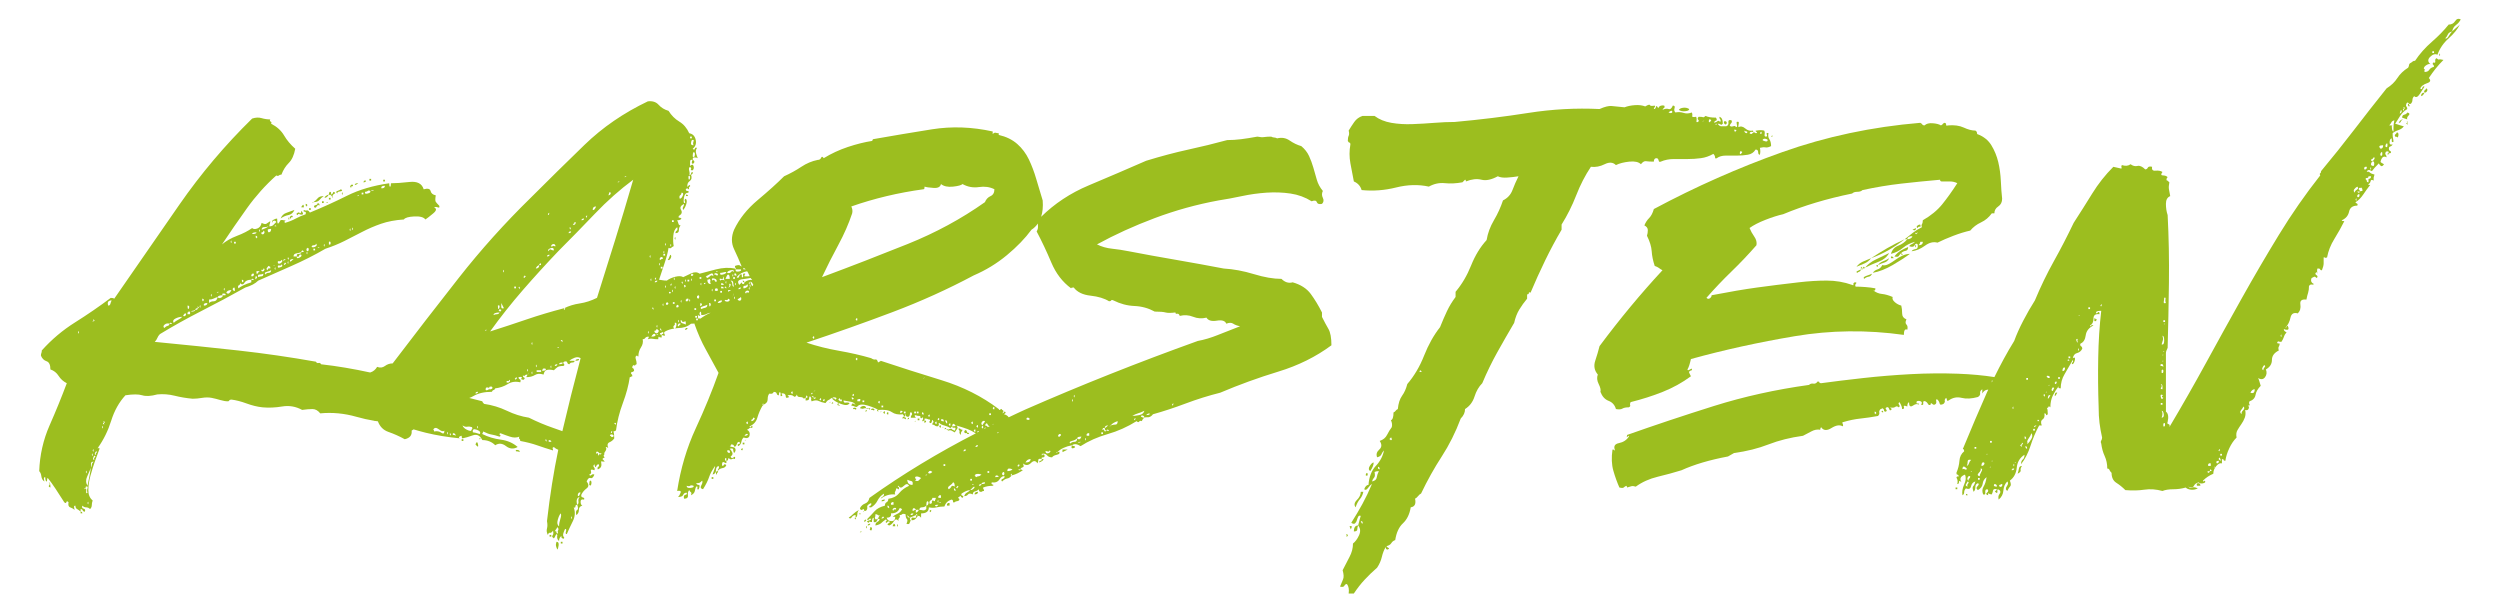 <?xml version="1.0" encoding="UTF-8"?>
<svg xmlns="http://www.w3.org/2000/svg" id="Ebene_1" version="1.1" viewBox="0 0 290 70">
  <path d="M38.402,22.499c.033-.166-.018-.25-.15-.25-.067.067-.1.167-.1.3.133.135.215.117.25-.05Z" fill="#9cbe1f"></path>
  <path d="M38.552,22.849c0,.067.033.101.1.101-.135-.2-.1-.351.1-.45.2-.101.166-.183-.1-.25,0,.134-.05.217-.15.25-.1.034-.117.117-.05.25.065,0,.1.034.1.1Z" fill="#9cbe1f"></path>
  <path d="M39.152,22.449c-.067-.133.033-.216.3-.25.266-.033.3-.116.1-.25-.067.066-.2.134-.4.199-.2.067-.2.168,0,.301Z" fill="#9cbe1f"></path>
  <path d="M39.751,22.449c0-.2-.034-.2-.1,0,.065.199.1.199.1,0Z" fill="#9cbe1f"></path>
  <path d="M40.852,21.599c.066.034.1-.016.1-.149-.134-.066-.234-.033-.3.1-.067.135-.035.2.1.2,0-.133.033-.183.1-.15Z" fill="#9cbe1f"></path>
  <rect x="38.152" y="22.949" width=".2" height=".199" fill="#9cbe1f"></rect>
  <path d="M37.852,23.549c.133,0,.2-.033.2-.1-.134,0-.2.034-.2.1Z" fill="#9cbe1f"></path>
  <path d="M38.152,22.549c-.334.135-.5.268-.5.4.2,0,.365-.133.5-.4Z" fill="#9cbe1f"></path>
  <path d="M33.552,25.349c0-.2-.035-.2-.1,0,.065.2.1.2.1,0Z" fill="#9cbe1f"></path>
  <path d="M33.202,24.699c-.3.1-.517.316-.65.649.266-.2.565-.333.9-.399.333-.066.565-.266.7-.601-.334.135-.65.25-.95.351Z" fill="#9cbe1f"></path>
  <path d="M9.552,59.549c0-.133-.066-.2-.2-.2v.2h.2Z" fill="#9cbe1f"></path>
  <rect x="44.452" y="20.849" width=".2" height=".2" fill="#9cbe1f"></rect>
  <path d="M33.652,25.149c-.067.135-.035.2.1.2,0-.133.033-.183.1-.149.066.034.1-.016.1-.15-.134-.065-.234-.033-.3.1Z" fill="#9cbe1f"></path>
  <rect x="42.852" y="20.749" width=".2" height=".2" fill="#9cbe1f"></rect>
  <path d="M41.152,21.449c.133,0,.266-.066.4-.2-.267,0-.4.067-.4.2Z" fill="#9cbe1f"></path>
  <path d="M42.452,20.949h-.2c0,.066-.017.1-.05.1-.034,0-.05.034-.05.1.2,0,.3-.065.3-.199Z" fill="#9cbe1f"></path>
  <path d="M36.352,23.449c-.134.066-.167.1-.1.1.066,0,.1-.033.1-.1Z" fill="#9cbe1f"></path>
  <path d="M5.652,55.949c.134.134.15.25.05.35s-.05.185.15.25c0-.4-.065-.6-.2-.6Z" fill="#9cbe1f"></path>
  <rect x="53.552" y="50.949" width=".2" height=".199" fill="#9cbe1f"></rect>
  <path d="M37.552,22.749c-.334,0-.567.084-.7.25-.134.167-.3.317-.5.45.333,0,.566-.083.7-.25.133-.166.3-.316.5-.45Z" fill="#9cbe1f"></path>
  <path d="M60.052,52.199c-.2-.033-.267.017-.2.149.2,0,.333.034.4.101.066-.133,0-.216-.2-.25Z" fill="#9cbe1f"></path>
  <path d="M35.152,23.749c-.135.134-.2.234-.2.3h.3c0-.2-.034-.3-.1-.3Z" fill="#9cbe1f"></path>
  <path d="M55.152,51.549c.266.334.365.334.3,0-.067-.333-.167-.333-.3,0Z" fill="#9cbe1f"></path>
  <rect x="37.352" y="23.349" width=".2" height=".2" fill="#9cbe1f"></rect>
  <path d="M55.552,50.949c.133,0,.2-.033.2-.101-.134,0-.2.034-.2.101Z" fill="#9cbe1f"></path>
  <rect x="35.852" y="24.149" width=".2" height=".2" fill="#9cbe1f"></rect>
  <path d="M36.602,23.799c-.167.034-.217.117-.15.25.133.067.216.05.25-.05.033-.101.116-.183.25-.25,0,.067.033.1.1.1v-.2c-.067,0-.1-.016-.1-.05,0-.032-.034-.05-.1-.05,0,.135-.084.217-.25.25Z" fill="#9cbe1f"></path>
  <path d="M35.652,23.849c0-.133-.067-.2-.2-.2,0,.2.033.301.1.301,0-.066.033-.101.1-.101Z" fill="#9cbe1f"></path>
  <path d="M34.552,24.949c0-.133.065-.166.2-.101.133.067.266.067.4,0,0-.133-.067-.266-.2-.399,0,.199-.067.3-.2.3,0-.133-.084-.15-.25-.05-.167.1-.15.184.05.25Z" fill="#9cbe1f"></path>
  <path d="M79.552,38.049c0,.067-.017.1-.05.1-.034,0-.05.035-.05.101.2,0,.3-.065.3-.2h-.2Z" fill="#9cbe1f"></path>
  <path d="M79.702,22.749c.166,0,.15-.065-.05-.2-.135.135-.117.2.05.2Z" fill="#9cbe1f"></path>
  <path d="M78.352,27.649c0-.199-.034-.199-.1,0,.066.2.1.2.1,0Z" fill="#9cbe1f"></path>
  <path d="M77.602,29.899c-.034.101-.084.185-.15.25.133.067.25,0,.35-.199.1-.2.083-.333-.05-.4-.067.135-.117.25-.15.35Z" fill="#9cbe1f"></path>
  <path d="M86.152,32.549c0,.135.065.2.2.2,0-.133-.067-.2-.2-.2Z" fill="#9cbe1f"></path>
  <path d="M80.352,20.149v-.199c-.134,0-.2.1-.2.3h.1c0-.065.033-.101.1-.101Z" fill="#9cbe1f"></path>
  <path d="M67.152,41.649c-.268,0-.4.067-.4.2.333,0,.466-.065.4-.2Z" fill="#9cbe1f"></path>
  <path d="M68.452,55.749c-.067.067-.1.234-.1.5.133.134.216.084.25-.15.033-.232-.017-.35-.15-.35Z" fill="#9cbe1f"></path>
  <path d="M78.269,38.102c-.009.001-.019.002-.028.003.01.003.019-.003.028-.003Z" fill="#9cbe1f"></path>
  <path d="M64.552,62.849c-.067.2-.084.367-.05.5.033.135.083.268.15.4.065-.065.115-.233.15-.5.033-.266-.05-.4-.25-.4Z" fill="#9cbe1f"></path>
  <rect x="65.052" y="62.849" width=".2" height=".2" fill="#9cbe1f"></rect>
  <rect x="63.751" y="62.049" width=".2" height=".2" fill="#9cbe1f"></rect>
  <path d="M83.051,54.849c0,.135.034.2.1.2,0-.133.035-.216.1-.25.067-.033.067-.083,0-.15h-.1c-.065.067-.1.135-.1.2Z" fill="#9cbe1f"></path>
  <path d="M107.351,48.999c.133-.101.1-.183-.1-.25-.067.267-.034.35.1.25Z" fill="#9cbe1f"></path>
  <path d="M109.751,49.749c.133.134.2.167.2.1,0-.065-.067-.1-.2-.1Z" fill="#9cbe1f"></path>
  <path d="M109.601,49.699c-.1.1-.05.117.15.05,0-.133-.05-.15-.15-.05Z" fill="#9cbe1f"></path>
  <path d="M99.251,47.549c.133-.133.116-.216-.05-.25-.167-.033-.25.018-.25.15h.2c.066,0,.1.034.1.1Z" fill="#9cbe1f"></path>
  <path d="M104.651,48.549c.133-.065.266-.033.4.1.065-.133.065-.199,0-.199-.067,0-.135-.033-.2-.101h-.1l-.1.2Z" fill="#9cbe1f"></path>
  <path d="M101.801,47.699c.1.1.115.05.05-.15-.134,0-.15.05-.05.15Z" fill="#9cbe1f"></path>
  <path d="M96.151,46.749l.2-.101c0-.065-.067-.032-.2.101Z" fill="#9cbe1f"></path>
  <path d="M97.251,47.049c.066.067.116.067.15,0,.033-.065-.017-.065-.15,0Z" fill="#9cbe1f"></path>
  <path d="M111.551,50.049c.065-.065.1-.133.1-.2-.134,0-.217-.032-.25-.1-.034-.065-.117-.065-.25,0,.133.134.183.25.15.35-.035.101.016.218.15.351,0-.2.033-.333.1-.4Z" fill="#9cbe1f"></path>
  <path d="M102.051,47.849l.2-.1c0-.065-.067-.033-.2.1Z" fill="#9cbe1f"></path>
  <path d="M112.051,49.899c-.067-.032-.135.018-.2.15,0,.135.065.2.2.2.133,0,.166-.065.1-.2,0-.065-.034-.115-.1-.15Z" fill="#9cbe1f"></path>
  <path d="M97.201,46.799c-.1.1-.084.185.05.25.066-.266.05-.35-.05-.25Z" fill="#9cbe1f"></path>
  <path d="M96.451,46.849c.133-.065.2-.065.2,0,0-.266-.067-.266-.2,0Z" fill="#9cbe1f"></path>
  <path d="M102.651,47.849c0-.2-.067-.2-.2,0,.133.2.2.2.2,0Z" fill="#9cbe1f"></path>
  <rect x="106.451" y="48.549" width=".2" height=".2" fill="#9cbe1f"></rect>
  <path d="M109.151,49.349c-.2,0-.25.067-.15.2.1.135.15.067.15-.2Z" fill="#9cbe1f"></path>
  <path d="M106.051,48.949l.2-.101c0-.065-.067-.032-.2.101Z" fill="#9cbe1f"></path>
  <path d="M103.051,47.949c0-.2-.067-.2-.2,0,.133.199.2.199.2,0Z" fill="#9cbe1f"></path>
  <path d="M105.251,48.649c.133-.065.2-.065.2,0,0-.266-.067-.266-.2,0Z" fill="#9cbe1f"></path>
  <path d="M100.101,47.099c-.167.034-.284.117-.35.25.2.067.333.085.4.05.066-.032.166-.05.3-.05v-.1c-.067-.133-.185-.183-.35-.15Z" fill="#9cbe1f"></path>
  <path d="M112.251,50.149c-.134.135-.117.2.05.2.166,0,.15-.065-.05-.2Z" fill="#9cbe1f"></path>
  <path d="M100.701,47.399c.1-.032.15.018.15.15.133-.133.133-.2,0-.2h-.4c.065.067.15.085.25.05Z" fill="#9cbe1f"></path>
  <rect x="82.551" y="55.349" width=".2" height=".2" fill="#9cbe1f"></rect>
  <path d="M100.351,47.749c.133-.065.2-.065.2,0,0-.266-.067-.266-.2,0Z" fill="#9cbe1f"></path>
  <path d="M86.351,51.149l.2-.1c0-.065-.067-.033-.2.1Z" fill="#9cbe1f"></path>
  <path d="M109.251,49.649l.2-.1c0-.065-.067-.033-.2.1Z" fill="#9cbe1f"></path>
  <rect x="86.151" y="51.349" width=".2" height=".2" fill="#9cbe1f"></rect>
  <path d="M85.951,52.149c.133.135.2.117.2-.05,0-.165-.067-.149-.2.05Z" fill="#9cbe1f"></path>
  <path d="M101.301,47.399c-.167-.032-.25.018-.25.15h.2c.066,0,.1.034.1.1.133-.133.116-.215-.05-.25Z" fill="#9cbe1f"></path>
  <path d="M113.05,57.349c.267,0,.4-.1.4-.3-.266,0-.4.1-.4.3Z" fill="#9cbe1f"></path>
  <path d="M109.85,58.449v.199h.3v-.3h-.2c0,.067-.033.101-.1.101Z" fill="#9cbe1f"></path>
  <path d="M107.85,59.299c0,.167.067.15.2-.05-.133-.133-.2-.116-.2.05Z" fill="#9cbe1f"></path>
  <polygon points="123.25 52.449 123.85 52.149 123.25 52.149 123.25 52.449" fill="#9cbe1f"></polygon>
  <path d="M100.95,61.149c0,.135-.016.218-.05.25-.033.035.018.085.15.15.067-.065.1-.15.1-.25s-.065-.15-.2-.15Z" fill="#9cbe1f"></path>
  <path d="M100.45,61.149c.067.2.1.2.1,0s-.033-.199-.1,0Z" fill="#9cbe1f"></path>
  <path d="M100.649,60.949c.2,0,.3-.066.3-.2-.2,0-.3.067-.3.2Z" fill="#9cbe1f"></path>
  <path d="M104.05,60.949c.067.199.1.199.1,0s-.033-.2-.1,0Z" fill="#9cbe1f"></path>
  <path d="M103.649,60.749c0,.067-.016.117-.05.149-.033.035-.05.085-.05.15h.3c0-.2-.065-.3-.2-.3Z" fill="#9cbe1f"></path>
  <path d="M120.7,53.449c-.1,0-.15.066-.15.199.333-.133.5-.266.5-.399h-.2c0,.134-.05.2-.15.2Z" fill="#9cbe1f"></path>
  <path d="M124.649,51.949c.066-.133.05-.2-.05-.2s-.185-.033-.25-.101c-.134.335-.034.435.3.301Z" fill="#9cbe1f"></path>
  <path d="M99,59.599c-.166.167-.35.317-.55.45.134.135.25.117.35-.05.1-.166.25-.25.45-.25v.3c.134-.065.2-.2.2-.4s.067-.365.2-.5c-.266.135-.482.285-.65.45Z" fill="#9cbe1f"></path>
  <path d="M153.35,36.749v-.5c-.4-.8-.834-1.516-1.3-2.15-.467-.633-1.167-1.083-2.1-1.35-.467.134-.9,0-1.3-.4-.934,0-2-.183-3.2-.55-1.2-.365-2.367-.583-3.5-.65-1.734-.332-3.567-.665-5.5-1-1.935-.332-3.767-.665-5.5-1-.667-.133-1.317-.232-1.95-.3-.634-.065-1.217-.232-1.75-.5,2.066-1.133,4.3-2.149,6.7-3.05s4.866-1.583,7.4-2.05c.866-.133,1.766-.3,2.7-.5.933-.2,1.883-.333,2.85-.4.966-.065,1.9-.032,2.8.101.9.134,1.715.434,2.45.899.333-.133.533-.1.6.101.066.199.266.267.6.199.2-.199.233-.433.1-.699-.134-.266-.134-.533,0-.801-.334-.399-.567-.832-.7-1.3-.134-.466-.267-.933-.4-1.399-.134-.466-.3-.916-.5-1.351-.2-.433-.5-.815-.9-1.149-.467-.133-.917-.351-1.35-.65-.435-.3-.917-.383-1.45-.25-.134-.065-.25-.1-.35-.1s-.217-.033-.35-.101c-.334,0-.6.018-.8.05-.2.035-.467.018-.8-.05-.734.135-1.367.234-1.9.3-.535.067-1.067.101-1.6.101-1.467.399-2.967.767-4.5,1.1-1.534.335-3.167.768-4.9,1.3-2.134.935-4.35,1.885-6.65,2.851-2.154.905-3.988,2.13-5.528,3.648.167-.532.238-1.153.179-1.898-.267-.866-.517-1.7-.75-2.5-.234-.8-.517-1.55-.85-2.25-.334-.7-.784-1.3-1.35-1.8-.567-.5-1.284-.851-2.15-1.051v-.199c-.134,0-.25-.016-.35-.051-.1-.032-.217.018-.35.15v-.3c-2.4-.533-4.75-.616-7.05-.25-2.3.367-4.584.75-6.85,1.149,0,.067-.034.135-.1.2-.867.135-1.8.367-2.8.7-1,.334-1.935.768-2.8,1.3-.135-.2-.234-.216-.3-.05-.067.167-.2.25-.4.25-.667.135-1.3.4-1.9.8-.6.4-1.267.768-2,1.101-.8.8-1.817,1.717-3.05,2.75-1.234,1.034-2.15,2.184-2.75,3.449-.334.801-.334,1.551,0,2.25.326.685.617,1.353.88,2.005-.045-.017-.102-.018-.13-.055-.1-.133-.317-.133-.65,0,0,.135.016.2.05.2.033,0,.05.067.05.2h.6c.065.134-.034.217-.3.25-.268.034-.367-.05-.3-.25-.067,0-.1-.033-.1-.101-.667-.133-1.4-.1-2.2.101-.8.2-1.435.367-1.9.5-.268-.2-.584-.216-.95-.05-.367.167-.685.316-.95.449-.2-.133-.5-.149-.9-.05-.4.101-.734.25-1,.45-.2,0-.384-.016-.55-.05-.167-.033-.285-.05-.35-.05.2-.601.416-1.25.65-1.95.233-.7.383-1.283.45-1.75.133.067.233.067.3,0,.066-.065.166-.133.3-.2-.067-.333-.084-.732-.05-1.2.033-.466.183-.8.45-1,.065.2.05.335-.05.4-.1.067-.15.167-.15.3.266,0,.4-.115.4-.35s.066-.416.2-.551c-.134,0-.217-.065-.25-.199-.034-.133-.084-.266-.15-.4.266,0,.433-.065.5-.2-.067-.065-.15-.1-.25-.1s-.117-.065-.05-.2c.333-.2.416-.433.25-.7-.167-.266-.05-.5.35-.7,0,.135-.034.25-.1.351-.067.1-.067.217,0,.35.133-.133.25-.35.35-.649.1-.301.083-.516-.05-.65-.134.067-.167.167-.1.3.065.135.033.2-.1.2-.067-.133-.067-.365,0-.7.066-.333.233-.5.5-.5.066-.133.033-.2-.1-.2-.134,0-.2-.065-.2-.199.133-.133.2-.166.2-.101,0,.067.066.101.2.101-.067-.133-.05-.233.05-.301.1-.065.083-.133-.05-.199-.2.199-.267.3-.2.3-.067-.333.016-.583.25-.75.233-.166.283-.416.15-.75h-.1c0,.067-.035.1-.1.1.065-.133.065-.315,0-.55-.067-.232-.034-.383.1-.45.133.135.166.234.1.3-.067.067,0,.101.2.101.133-.133.166-.3.1-.5-.067-.2-.2-.2-.4,0v-.5c0-.2.1-.266.3-.2-.067.067-.1.167-.1.3,0,.135.066.167.2.101.133-.133.133-.25,0-.351-.134-.1-.134-.216,0-.35.266,0,.433.034.5.1-.067-.133-.134-.315-.2-.55-.067-.232-.034-.45.1-.65-.134-.065-.217-.032-.25.101-.034.134-.117.134-.25,0,.333-.266.45-.616.35-1.05s-.35-.684-.75-.75c-.267-.601-.65-1.051-1.15-1.351s-.917-.716-1.25-1.25c-.467-.133-.85-.365-1.15-.7-.3-.332-.717-.465-1.25-.399-2.8,1.334-5.25,3.017-7.35,5.05-2.1,2.034-4.185,4.084-6.25,6.15-3,2.934-5.785,6.034-8.35,9.3-2.567,3.267-5.117,6.567-7.65,9.899-.333,0-.633.101-.9.301-.266.199-.566.234-.9.1-.2.334-.465.55-.8.65-.003,0-.004.003-.007.004-1.94-.421-3.841-.748-5.693-.954-.067-.133-.167-.183-.3-.15-.134.034-.234-.016-.3-.149-3-.533-6-.966-9-1.301-3-.332-6.234-.665-9.7-1,.133-.133.233-.282.3-.449.066-.166.166-.316.3-.45,1.533-.933,3.15-1.833,4.85-2.7,1.7-.865,3.383-1.766,5.05-2.7.666-.2,1.166-.466,1.5-.8,1.2-.533,2.483-1.1,3.85-1.7,1.366-.6,2.683-1.266,3.95-2,.8-.266,1.533-.565,2.2-.899.666-.333,1.35-.684,2.05-1.051.7-.365,1.433-.683,2.2-.949.766-.266,1.65-.434,2.65-.5.133-.2.533-.316,1.2-.351.666-.032,1.1.085,1.3.351.2-.133.5-.366.9-.7.4-.333.433-.565.1-.7.133-.065.283-.065.45,0,.166.067.215,0,.15-.2-.2-.2-.334-.35-.4-.45-.067-.1-.067-.35,0-.75-.334-.065-.535-.232-.6-.5-.067-.266-.334-.332-.8-.199-.2-.666-.75-.95-1.65-.851-.9.101-1.617.15-2.15.15,0,.267-.034.399-.1.399-.067,0-.1-.133-.1-.399-1.867.267-3.5.75-4.9,1.45-1.4.699-2.834,1.35-4.3,1.949-.134-.199-.25-.282-.35-.25-.1.035-.217.018-.35-.05-.067.135-.034.2.1.2.133,0,.166.1.1.3-.4.135-.784.3-1.15.5-.367.2-.785.367-1.25.5-.067-.133-.05-.216.05-.25.1-.032.05-.05-.15-.05-.267-.065-.417-.05-.45.05-.034.101-.117.218-.25.351-.067-.066-.1-.266-.1-.601-.135,0-.285.05-.45.15-.167.1-.185.217-.05.35-.067-.133-.035-.216.1-.25.133-.032.233.018.3.15-.134.134-.25.25-.35.35-.1.101-.25.15-.45.15,0-.133.016-.233.05-.3.033-.066.05-.166.05-.301-.2.135-.35.234-.45.301-.1.066-.285.034-.55-.101-.067.335-.234.55-.5.65-.267.1-.467.084-.6-.05-.467.334-1.05.634-1.75.899-.7.268-1.284.601-1.75,1,.933-1.399,1.9-2.8,2.9-4.2,1-1.399,2.133-2.665,3.4-3.8.133.067.233.067.3,0,.066-.065.166-.1.3-.1.2-.533.482-.983.85-1.351.366-.365.616-.915.75-1.649-.534-.466-.967-.983-1.3-1.55-.334-.566-.834-1.016-1.5-1.351.065-.133.05-.216-.05-.25-.1-.032-.117-.115-.05-.25-.334,0-.667-.05-1-.149-.334-.101-.7-.083-1.1.05-3.134,3.067-5.95,6.399-8.45,10-2.5,3.6-5.017,7.234-7.55,10.899-.067-.065-.2-.1-.4-.1-1.334,1-2.717,1.95-4.15,2.85-1.433.9-2.716,1.984-3.85,3.25,0,.135-.016.234-.05.301-.033.066-.05.167-.05.3.135.334.35.55.65.649.3.101.45.418.45.95.4.135.717.385.95.75.234.367.55.65.95.851-.6,1.6-1.266,3.234-2,4.899-.732,1.667-1.133,3.435-1.2,5.3.134.135.217.335.25.601.034.267.15.467.35.6,0-.065-.016-.165-.05-.3-.033-.133.017-.2.15-.2,0,.335.067.5.2.5,0-.266.034-.399.1-.399.267.334.567.75.9,1.25.334.5.667,1.017,1,1.55.134.134.217.134.25,0,.034-.133.117-.133.25,0-.065.334,0,.534.2.6.2.067.367.167.5.3,0-.065-.016-.165-.05-.3-.033-.133.017-.2.15-.2,0,.2.067.335.2.4.134.067.267.167.4.3v-.3c.134,0,.217.05.25.15.035.1.117.149.25.149.067-.2.017-.315-.15-.35-.166-.033-.216-.15-.15-.351.134.135.284.2.45.2s.316.067.45.2c.133-.133.2-.283.2-.45,0-.165.033-.35.1-.55-.334-.266-.5-.666-.5-1.2s.083-1.1.25-1.7c.166-.6.35-1.183.55-1.75.2-.565.366-1.016.5-1.35-.067-.133-.117-.15-.15-.05-.035.1-.05.084-.05-.05.666-.934,1.183-1.983,1.55-3.15.365-1.166.916-2.15,1.65-2.95.866-.133,1.516-.133,1.95,0,.433.135,1.016.101,1.75-.1.666-.065,1.333-.016,2,.149.666.168,1.366.285,2.1.351.333,0,.7-.033,1.1-.101.4-.065.766-.065,1.1,0,.333.067.666.15,1,.25.333.101.633.15.9.15.065,0,.116-.033.15-.1.033-.066.116-.101.25-.101.533.067,1.116.218,1.75.45.633.234,1.25.385,1.85.45.733.067,1.5.034,2.3-.101.8-.133,1.566,0,2.3.4.465-.065.866-.1,1.2-.1s.633.167.9.5c1.4-.133,2.8,0,4.2.399.681.195,1.369.348,2.066.464.014.011.02.025.034.036,0-.012.012-.016.013-.026.124.02.249.032.373.05.224.603.622,1.02,1.214,1.226.667.234,1.3.518,1.9.851.6-.133.866-.466.8-1,.081-.041.151-.096.228-.142.476.139.951.277,1.423.392,1.232.3,2.55.517,3.95.649-.134-.065-.15-.133-.05-.2.1-.065.183-.1.25-.1,0,.2.033.3.1.3.333-.065.732-.183,1.2-.35.466-.166.833.017,1.1.55.6,0,1.1.2,1.5.6.4-.266.815-.232,1.25.101.433.334.883.367,1.35.1-.535-.466-1.185-.75-1.95-.85-.767-.101-1.484-.315-2.15-.65,0-.065.016-.115.05-.149.033-.033.05-.083.05-.15.4.2.715.317.95.35.233.035.55.117.95.25.133-.065.15-.133.05-.199-.1-.066-.084-.133.05-.2.333.134.7.267,1.1.399.4.135.766.135,1.1,0-.067.135-.067.218,0,.25.066.035.1.117.1.25.733.135,1.383.301,1.95.5.565.2,1.183.4,1.85.601,0-.133-.018-.216-.05-.25-.034-.033.016-.083.15-.15.149.149.322.249.508.324-.53,2.537-.969,5.287-1.308,8.277.065.334.065.617,0,.85-.067.234-.034.484.1.75.065-.2.15-.283.25-.25.1.034.215-.05.35-.25.065.268.05.45-.05.55-.1.101-.05.218.15.351.066-.066.133-.184.2-.351.065-.165.133-.183.2-.05-.067.334,0,.567.2.7,0-.266.1-.466.3-.601-.067.135-.035.234.1.301.133.066.2.034.2-.101-.134-.133-.167-.3-.1-.5.066-.2.133-.365.2-.5.133,0,.166.101.1.3-.067.2-.035.301.1.301.2-.466.433-.966.7-1.5.266-.533.3-1.066.1-1.601.133.067.2.034.2-.1,0-.133.066-.2.2-.2-.134-.533-.034-.833.3-.9-.134.135-.184.301-.15.5.033.2-.017.335-.15.4.133.334.133.534,0,.6-.134.067-.167.268-.1.601.2-.133.3-.333.3-.601,0-.266.133-.433.4-.5-.134-.065-.2-.215-.2-.449s.133-.316.4-.25c.066-.133.016-.216-.15-.25-.167-.033-.217-.15-.15-.351.133-.266.333-.5.6-.7.266-.199.266-.465,0-.8.133-.333.283-.466.45-.399.166.066.316-.066.45-.4-.134-.065-.25-.05-.35.05-.1.101-.184.085-.25-.05.2-.065.266-.2.2-.4-.067-.199.065-.232.4-.1.065-.133.05-.25-.05-.35-.1-.101-.084-.216.05-.351.065.335.133.417.2.25.065-.165.166-.25.3-.25.065.135.05.234-.05.3-.1.067-.117.168-.05.301.333-.133.466-.366.4-.7-.018-.09-.019-.172-.007-.248.114.03.248.047.408.047-.086-.12-.179-.222-.276-.309.068-.075.154-.142.276-.191-.087-.058-.129-.13-.14-.213.042-.008.073-.052.09-.137.013-.066.003-.109-.01-.149.02-.033.034-.065.061-.101.2-.266.232-.466.1-.601.133,0,.2.018.2.05,0,.035.033.051.1.051-.134-.333-.084-.551.15-.65.233-.1.416-.25.55-.45,0-.399-.034-.665-.1-.8.065,0,.115-.016.15-.05.033-.033.083-.05.15-.05.133-1.066.4-2.133.8-3.2.4-1.065.666-2.065.8-3,.065,0,.116-.016.15-.05.033-.033.083-.051.15-.051,0-.133-.034-.215-.1-.25-.067-.032-.067-.115,0-.25.133,0,.2-.016.2-.05,0-.032.033-.05.1-.05,0-.2-.05-.315-.15-.35-.1-.033-.084-.15.05-.351.133.067.216.067.25,0,.033-.065.083-.1.15-.1,0-.2-.034-.4-.1-.601-.067-.199-.034-.332.1-.399.066,0,.1.017.1.05,0,.034.033.05.1.05,0-.399.1-.75.3-1.05.2-.3.266-.615.2-.95.133,0,.233-.05.3-.149.066-.101.2-.15.4-.15,0,.135-.017.2-.05.2-.034,0-.05.034-.05.1.2-.065.383-.083.55-.05.166.034.383.05.65.05,0-.2.033-.3.1-.3,0,.067.1.1.3.1v-.3c-.134,0-.2-.065-.2-.2.065,0,.15-.032.25-.1.1-.065.15-.033.15.1,0,.067-.034.101-.1.101-.067,0-.1.034-.1.1.333.135.45.117.35-.05-.1-.166-.084-.283.05-.35.333-.19.703-.289,1.089-.343-.028-.007-.057-.025-.089-.057-.067-.133-.05-.232.05-.3.1-.065.116-.166.05-.3.2-.066.266.05.2.35-.046.203-.107.299-.183.304.144-.019.282-.054.433-.054.565,0,1.05-.166,1.45-.5.141,0,.284-.016.426-.023-.008.008-.018.015-.027.023.4,1.135.834,2.117,1.3,2.95.467.834.967,1.75,1.5,2.75-.733,2.067-1.616,4.217-2.65,6.45-1.033,2.234-1.75,4.649-2.15,7.25.334-.066.467,0,.4.199-.066.2-.166.367-.3.5.334,0,.535-.082.6-.25.067-.165.2-.25.4-.25.067.135.018.218-.15.25-.166.035-.215.185-.15.45.334,0,.484-.133.45-.399-.033-.266.017-.466.15-.601.067.135.134.218.2.25.067.034.067.15,0,.351.268-.133.417-.301.45-.5.034-.2.084-.366.15-.5.134-.066.185-.016.15.149-.033.167.018.218.15.15.134-.333.134-.5,0-.5-.133,0-.233-.065-.3-.2.2,0,.334-.016.4-.05.067-.033.167-.116.3-.25.067.134.034.317-.1.55-.133.234-.065.385.2.45.334-.533.567-1,.7-1.4.134-.399.367-.833.7-1.3,0,.135-.033.284-.1.45-.065.167-.133.35-.2.55.268-.065.4-.232.4-.5,0-.266.1-.433.3-.5.065.135.065.234,0,.3-.065.067-.1.167-.1.3.133-.199.316-.315.55-.35.232-.033.383-.15.45-.35-.134-.133-.234-.133-.3,0-.067.134-.134.134-.2,0,0-.333.1-.434.3-.301.2.135.266.067.2-.199-.134,0-.184-.066-.15-.2.033-.133.083-.166.15-.101v.301c.133,0,.2-.051.2-.15s.033-.15.1-.15c.133.135.25.168.35.101.1-.065.216-.065.35,0,.066-.266.016-.333-.15-.2-.167.135-.284.1-.35-.1.2-.133.266-.283.2-.45-.067-.166-.167-.315-.3-.45.266-.065.4-.033.4.1,0,.135.033.268.1.4.2-.2.233-.4.1-.6-.134-.066-.234-.101-.3-.101-.067,0-.167-.032-.3-.1.133-.065.183-.116.15-.15-.035-.032-.018-.05.05-.05.133,0,.216.034.25.1.033.067.083.135.15.2.133-.133.216-.266.25-.399.033-.133.116-.2.25-.2.133.134.116.217-.05.25-.167.034-.185.117-.05.25.2-.133.316-.3.35-.5.033-.2.116-.366.25-.5.4.134.633.05.7-.25.065-.3-.035-.516-.3-.65.133-.065.233-.133.3-.2.065-.065.166-.065.3,0,.066-.266.033-.332-.1-.199-.134.134-.2.134-.2,0,.465-.2.766-.533.9-1,.133-.466.333-.934.6-1.4.065,0,.1-.033.1-.1h-.1c0-.066.016-.116.05-.15.033-.033.05.018.05.15.333-.133.5-.351.5-.65s.065-.516.2-.65c.266.067.433,0,.5-.199.2,0,.316.066.35.199.033.135.116.2.25.2,0-.333.065-.433.2-.3v.4c.2,0,.25-.066.15-.2-.1-.133-.017-.166.25-.101.133.067.2.185.2.351,0,.167.133.185.4.05l-.2-.2c.333-.065.565-.032.7.101.133.134.266.066.4-.2,0,.2.116.3.35.3.232,0,.383.067.45.2.066-.065.133-.101.2-.101l.1-.3c.2.2.166.3-.1.3v.301c.266,0,.4-.066.4-.2,0-.133.033-.233.1-.3.133.134.183.234.15.3-.034.067-.017.167.05.3.333-.133.6-.15.8-.05.2.1.465.185.8.25.133-.2.25-.315.35-.351.1-.032.216-.115.35-.25.2.268.565.5,1.1.7.533.2.865.167,1-.1-.135-.065-.285-.083-.45-.05-.167.034-.25-.051-.25-.25.333.066.616.117.85.149.233.034.416.15.55.351-.134-.066-.234-.116-.3-.15-.067-.033-.134.05-.2.25.133,0,.266.034.4.1.133.067.233.067.3,0,.2-.266.616-.3,1.25-.1.633.2,1.016.367,1.15.5.733-.065,1.266.018,1.6.25.333.234.766.317,1.3.25,0,.067.016.1.05.1.033,0,.05.067.05.2.133-.065.183-.133.15-.2-.034-.065-.017-.1.05-.1,0,.2.1.3.3.3.133-.065.2-.183.2-.35,0-.166.065-.216.2-.15.066.135.066.234,0,.3-.067.067-.1.168-.1.301h.6c-.2-.2-.2-.301,0-.301.066.067.233.101.5.101,0,.2.05.284.15.25.1-.033.15-.083.15-.15.065.135.033.3-.1.5.133,0,.2-.016.2-.05,0-.033.033-.05.1-.05v-.2h.1c.133,0,.216.018.25.05.033.034.116.05.25.05.065.135.065.2,0,.2-.067,0-.067.067,0,.2.133.067.216,0,.25-.2.033-.2.083-.2.15,0,.066.067.066.117,0,.15-.067.034-.1.117-.1.25.133,0,.233.034.3.1.065.067.166.101.3.101.133-.066.183-.15.15-.25-.034-.101-.017-.15.05-.15.133.135.333.234.6.3.266.067.5.167.7.3l.2-.199c0-.2.065-.301.2-.301l.2.2c0,.067-.134.101-.4.101,0,.134.083.184.25.149.166-.032.183.085.05.351-.2-.066-.317-.133-.35-.2-.034-.065-.184-.033-.45.1v.101c.2-.066.35-.066.45,0,.1.066.216.134.35.199.133-.199.233-.35.3-.449.065-.101.033-.216-.1-.351.465.135.883.268,1.25.4.318.116.652.292.997.508-4.322,2.22-8.447,4.705-12.348,7.492-.065.334-.233.55-.5.649-.266.101-.466.285-.6.551.067.199.167.25.3.149.134-.1.2-.05.2.15h.2c.134-.133.184-.283.15-.45-.033-.166.117-.315.45-.45.067.135.017.25-.15.351-.166.1-.115.149.15.149.334-.2.584-.466.75-.8.167-.333.417-.6.75-.8,0,.2-.05.317-.15.35-.1.034-.183.117-.25.25.535-.399,1.1-.565,1.7-.5-.065-.133-.065-.25,0-.35.067-.101.1-.216.1-.351.134,0,.2.018.2.051,0,.034.035.05.1.05.067-.133.05-.233-.05-.3s-.083-.101.05-.101c.134.268.334.268.6,0,.267-.266.467-.266.6,0-.466.2-.85.484-1.15.851-.3.367-.716.584-1.25.649,0,.2-.066.335-.2.4-.133.067-.2.2-.2.399-.533.135-.933.351-1.2.65-.266.3-.566.617-.9.95.134.067.234.05.3-.05.067-.101.134-.083.2.05-.066.067-.183.117-.35.149-.166.035-.15.117.05.25.067-.133.117-.183.15-.149.035.034.117.05.25.05,0-.333.067-.5.2-.5v.5c.2.067.334,0,.4-.2.067-.2.167-.232.3-.1-.066.134-.166.234-.3.3-.133.067-.2.2-.2.4.334-.066.567-.166.7-.301.134-.133.3-.266.5-.399.134.067.15.134.05.2-.1.066-.083.134.05.199.134-.199.267-.232.4-.1-.065.067-.15.135-.25.2-.1.067-.05.134.15.2.2-.066.385-.233.55-.5.167-.266.35-.266.55,0-.065-.133-.05-.25.05-.351.1-.1.117-.216.05-.35.134,0,.234-.033.3-.101.067-.065.2-.065.4,0,0,.268.05.45.15.551.1.1.084.284-.05.55.2.067.317.05.35-.05.035-.101.084-.216.15-.351-.065,0-.1-.1-.1-.3-.2,0-.3-.1-.3-.3l.3.3c.134-.065.25-.115.35-.15.1-.032.217-.082.35-.149,0-.133.05-.15.15-.05.1.1.05.117-.15.05.067.267-.016.367-.25.3-.233-.065-.315.034-.25.3.267,0,.467-.115.6-.35.134-.233.3-.216.5.05v-.5c.6,0,.9-.232.9-.7.334.067.634.067.9,0,.268-.065.567-.1.9-.1.134-.4.4-.666.8-.8.134,0,.2.066.2.199,0,.135.067.168.2.101.067-.065.134-.101.2-.101.067,0,.167-.032.3-.1.067-.133.05-.216-.05-.25-.1-.033-.083-.083.05-.15.134-.133.2-.165.2-.1,0,.067.067.135.2.2.135-.133.135-.216,0-.25-.133-.033-.166-.116-.1-.25.4-.266.734-.4,1-.4.067-.065.167-.165.3-.3.134-.133.2-.133.2,0-.133.2-.3.3-.5.3-.133.135-.266.234-.4.3-.133.067-.232.2-.3.4.2,0,.35-.065.45-.2.1-.133.284-.133.55,0,0-.2.084-.315.25-.35.167-.033.317-.116.45-.25,0,.2.067.3.2.3.134,0,.2-.016.2-.05,0-.033.067-.05.2-.05,0-.133-.016-.2-.05-.2-.033,0-.05-.065-.05-.2.334-.133.7-.2,1.1-.2.135-.065.135-.115,0-.149-.133-.033-.166-.116-.1-.25.4.066.7-.051.9-.351.2-.3.4-.415.6-.35,0,.134-.083.234-.25.3-.166.067-.183.167-.05.3.2-.2.4-.315.6-.35.2-.033.367-.15.5-.351-.133,0-.15-.05-.05-.149.1-.101.117-.05.05.149.267-.065.5-.149.7-.25.2-.1.4-.215.6-.35-.065-.065-.166-.1-.3-.1,0,.066-.033.1-.1.1-.065,0-.1-.033-.1-.1h.2c.067-.133.167-.216.3-.25.135-.033.135-.184,0-.45.334.267.65.25.95-.05.3-.301.55-.283.75.05.065-.133.1-.266.1-.4,0-.133.133-.165.4-.1-.067-.133-.017-.2.15-.2.166,0,.216-.1.15-.3-.134-.065-.217-.05-.25.05-.034.1-.05.05-.05-.15.266-.065.466-.016.6.15.133.167.333.25.6.25.065-.133.25-.232.55-.3.3-.065.383-.2.25-.4,0,.067-.067.101-.2.101,0,.066-.017.1-.05.1-.034,0-.05-.033-.05-.1h.1c.4-.4.966-.666,1.7-.801.266-.199.6-.165,1,.101.933-.601,1.983-1.065,3.15-1.4,1.166-.333,2.283-.833,3.35-1.5.133.135.233.15.3.05.066-.1.166-.115.3-.05.133-.333.333-.482.6-.45.266.035.5-.082.7-.35,1.2-.333,2.466-.75,3.8-1.25,1.333-.5,2.666-.916,4-1.25,2.2-.933,4.45-1.75,6.75-2.45,2.3-.7,4.35-1.716,6.15-3.05,0-.865-.117-1.5-.35-1.9-.234-.399-.484-.865-.75-1.399ZM80.452,17.649c.133,0,.183.117.15.351-.034.234-.117.284-.25.149,0-.266.033-.433.1-.5ZM80.452,16.399c-.067.168-.067.317,0,.45-.2,0-.3-.065-.3-.2,0-.133.033-.266.1-.399.2-.065.266-.016.2.149ZM80.052,15.849h.2v.2h-.2v-.2ZM80.052,20.549c0,.135-.035.234-.1.3-.067,0-.1-.133-.1-.399.133-.066.2-.033.2.1ZM78.902,22.649c.1-.065.15-.165.15-.3.2,0,.25.117.15.351-.1.234-.217.35-.35.35-.067-.2-.05-.333.05-.4ZM77.952,25.549h.2v.2h-.2v-.2ZM77.852,28.449c0,.199-.034.199-.1,0,.066-.2.1-.2.1,0ZM76.852,31.149h-.2v-.199h.2v.199ZM77.251,28.349c0,.2-.034.2-.1,0,.065-.2.1-.2.1,0ZM77.052,29.249c0,.2-.035.2-.1,0,.065-.2.1-.2.1,0ZM76.952,29.449h.2v.199h-.2v-.199ZM76.552,29.949c.065-.133.166-.166.3-.101.066.135.05.2-.05.2s-.15.034-.15.1c-.135,0-.167-.065-.1-.199ZM76.552,30.649c0,.2-.035.2-.1,0,.065-.199.1-.199.1,0ZM44.652,21.549c0,.2-.135.3-.4.3-.067-.2.066-.3.4-.3ZM43.352,22.049c0,.067-.1.1-.3.1,0-.065.1-.1.3-.1ZM42.352,22.249c.133,0,.233-.033.3-.101.065-.065.166-.065.3,0,.065.135-.034.234-.3.301-.268.066-.367,0-.3-.2ZM41.952,22.349h.2v.2h-.2v-.2ZM41.652,22.649c0,.067-.067.101-.2.101,0-.065.065-.101.2-.101ZM40.952,26.549c0,.2-.034.2-.1,0,.066-.2.1-.2.1,0ZM40.652,26.649c0,.2-.035.2-.1,0,.065-.199.1-.199.1,0ZM38.152,28.049c.133-.065.2-.016.2.15,0,.167-.067.217-.2.149v-.3ZM36.552,29.049h-.2v-.2h.2v.2ZM37.652,28.449c0,.199-.035.199-.1,0,.065-.2.1-.2.1,0ZM37.052,28.649c0,.067-.067.101-.2.101,0-.065.066-.101.2-.101ZM36.402,28.449c.166,0,.25-.066.25-.2.133.134.115.25-.05.35-.167.101-.317.117-.45.05,0-.133.083-.199.25-.199ZM35.552,28.849c.065,0,.1-.032.1-.1.133,0,.183.084.15.25-.035.167-.117.185-.25.05v-.2ZM35.652,29.349c0,.2-.035.2-.1,0,.065-.2.1-.2.1,0ZM32.652,30.949c-.135.066-.268.1-.4.1-.067-.2-.017-.283.15-.25.166.034.25-.016.25-.15.133.135.133.234,0,.301ZM34.352,29.399c.2-.032.4-.082.6-.149,0-.133.065-.2.2-.2,0,.067.033.1.1.1,0,.067-.1.101-.3.101,0,.134-.1.2-.3.2s-.268.1-.2.3c.133.067.216.034.25-.101.033-.133.116-.165.25-.1.065.135-.017.25-.25.35-.234.101-.317.051-.25-.149h-.4c0-.2.1-.315.3-.351ZM34.052,30.049c-.2.2-.334.3-.4.3-.067-.2.065-.3.4-.3ZM33.501,29.999c.033.167-.017.149-.15-.05.066-.133.116-.116.15.05ZM33.452,30.449c0,.199-.034.199-.1,0,.066-.2.1-.2.1,0ZM33.152,30.599c-.067.034-.1.085-.1.15-.134-.065-.167-.116-.1-.15.065-.032.1-.083.1-.149.133.066.166.117.1.149ZM33.152,30.049c-.135.135-.234.2-.3.2,0-.133.1-.2.3-.2ZM32.352,30.299c.133.034.233-.016.3-.15.133.067.133.168,0,.301-.135.134-.268.167-.4.1-.067-.2-.034-.283.1-.25ZM31.852,31.149c.066-.199.1-.199.1,0s-.034.2-.1,0ZM31.952,26.149c.065,0,.1.035.1.101h-.2c0-.065.033-.101.1-.101ZM31.852,30.749c0,.067-.034.1-.1.1-.067,0-.034-.032.1-.1ZM29.751,32.299c-.134.167-.167.084-.1-.25.2,0,.232.084.1.25ZM31.152,31.649c-.2,0-.3.067-.3.2-.2-.133-.184-.232.05-.3.232-.065.416-.133.55-.2,0,.2-.1.3-.3.3ZM30.952,31.099c.065-.1.133-.183.2-.25.065,0,.1.018.1.05,0,.035.033.051.1.051v.199c-.2-.065-.3,0-.3.2-.134-.065-.167-.149-.1-.25ZM31.452,26.549c0,.268-.1.4-.3.4-.067-.066-.1-.166-.1-.301.065-.065.2-.1.4-.1ZM30.652,26.349c.2,0,.365-.032.5-.1-.135.134-.4.267-.8.399,0-.199.1-.3.3-.3ZM30.402,26.949c.1,0,.15-.066.15-.2.133.067.166.167.1.3-.067.135-.167.167-.3.1-.067-.133-.05-.199.05-.199ZM30.402,31.299c.1.034.15-.016.15-.15.133,0,.166.067.1.2-.067.135-.167.167-.3.101-.067-.133-.05-.184.05-.15ZM30.552,31.749c0,.2-.067.3-.2.3-.134,0-.267.034-.4.1-.067-.199-.017-.3.15-.3.166,0,.316-.032.45-.1ZM30.152,26.749c0,.2-.035.2-.1,0,.065-.2.1-.2.1,0ZM30.152,31.449c-.135.066-.2.134-.2.199,0,.067-.067.101-.2.101v-.3h.4ZM29.852,27.549c-.067,0-.1.034-.1.1-.067,0-.1-.1-.1-.3.133,0,.2.067.2.2ZM29.751,26.949c0,.134-.167.199-.5.199,0-.133.166-.199.5-.199ZM29.152,31.849c.065,0,.1-.032.1-.1h.2v.2c-.067,0-.1.034-.1.1h-.2v-.2ZM28.251,32.649c-.067,0-.1.035-.1.101-.067,0-.1-.101-.1-.3.133,0,.2.066.2.199ZM27.702,33.099c.1-.032.15-.115.15-.25.2.2.366.185.5-.05.133-.232.4-.35.8-.35.065-.133.15-.15.25-.051.1.101.016.117-.25.051v.3c-.667.2-1.167.435-1.5.7-.067-.2-.05-.316.05-.351ZM27.152,28.049h.2v.2h-.2v-.2ZM27.152,33.349c.065,0,.1.135.1.4-.134,0-.217-.05-.25-.15-.034-.1.016-.183.15-.25ZM26.852,28.049c0,.2-.034.2-.1,0,.066-.2.1-.2.1,0ZM26.852,33.649c-.067.135-.15.25-.25.351-.1.1-.217.084-.35-.05.066-.2.266-.301.6-.301ZM26.052,33.549c0,.2-.035.2-.1,0,.065-.2.1-.2.1,0ZM25.352,33.849c0,.067-.067.101-.2.101,0-.066.065-.101.2-.101ZM24.552,34.249c0,.2-.035.2-.1,0,.065-.2.1-.2.1,0ZM24.251,34.749c.2,0,.366-.033.5-.101.133-.065.3-.133.5-.199.066-.133.266-.2.6-.2-.134-.133-.1-.2.1-.2s.266.067.2.2h-.3c0,.134-.084.234-.25.3-.167.067-.284.034-.35-.1-.067.334-.217.5-.45.5-.234,0-.417.066-.55.199v-.399ZM24.052,35.149c0,.2-.134.301-.4.301-.067-.2.065-.301.4-.301ZM23.652,34.849c-.067,0-.1.034-.1.101-.067,0-.1-.101-.1-.301.133,0,.2.067.2.2ZM23.251,35.549c0,.2-.034.2-.1,0,.065-.2.1-.2.1,0ZM22.352,36.049c.066,0,.166-.033.3-.1,0-.133.1-.2.3-.2-.067-.2-.05-.25.05-.15.1.101.083.15-.05.15,0,.134-.1.2-.3.2,0,.134-.167.199-.5.199.065-.065.133-.1.2-.1ZM21.952,35.599c0,.101-.034.185-.1.25-.067,0-.1-.133-.1-.399.133,0,.2.05.2.149ZM21.751,36.249c.066,0,.1-.033.1-.101h.2v.301h-.3v-.2ZM21.452,36.349c.133,0,.166.067.1.2-.067.135-.167.167-.3.1,0-.065.066-.165.2-.3ZM20.352,36.949c.266-.133.533-.2.8-.2-.135.134-.3.25-.5.35-.2.101-.367.218-.5.351-.135-.2-.067-.366.2-.5ZM19.102,37.649c.166-.133.35-.165.55-.1.065-.133.15-.15.25-.05.1.1.016.117-.25.05,0,.135-.067.217-.2.25-.134.034-.267.117-.4.25-.134-.133-.117-.266.05-.4ZM9.052,38.549c.067-.2.1-.2.1,0s-.033.2-.1,0ZM10.902,37.099c.1.101.083.15-.05.15,0,.067-.034.1-.1.1-.067,0-.034-.032.1-.1-.067-.2-.05-.25.05-.15ZM10.852,52.249c0,.2-.034.2-.1,0,.066-.2.1-.2.1,0ZM10.751,52.749c0,.2-.034.2-.1,0,.065-.2.1-.2.1,0ZM10.052,54.749c0,.2-.035.2-.1,0,.065-.2.1-.2.1,0ZM10.001,56.949c.033-.266-.05-.333-.25-.2,0-.065.035-.101.1-.101.067,0,.1-.065.1-.199.2-.066.266,0,.2.199-.067.2-.067.367,0,.5-.135.135-.185.067-.15-.199ZM10.152,58.349c.065-.2.1-.2.1,0s-.034.2-.1,0ZM10.652,53.899c0,.101-.035.218-.1.351-.067.399-.134.767-.2,1.1-.067.335-.134.667-.2,1-.2-.333-.216-.683-.05-1.05.166-.365.316-.716.45-1.05v-.45c0-.166.1-.25.3-.25-.134.135-.2.25-.2.35ZM11.001,53.049c-.1.067-.117.167-.05.3-.134,0-.185-.065-.15-.2.033-.133.083-.232.15-.3.133.067.15.135.05.2ZM11.202,52.499c-.1.034-.117.117-.05.25-.135,0-.185-.05-.15-.15.033-.1.083-.183.15-.25.133.067.15.117.05.15ZM11.852,49.549c.066-.2.1-.2.1,0s-.034.2-.1,0ZM12.001,49.199c-.1-.101-.084-.15.05-.15-.067-.2-.05-.25.05-.15.1.101.083.15-.05.15.065.2.05.25-.05.15ZM12.802,35.249c-.035.134-.117.2-.25.2-.134-.4,0-.601.4-.601-.067.135-.117.268-.15.4ZM72.652,20.449c0,.066-.067.1-.2.1,0-.065.065-.1.2-.1ZM71.852,21.049c0,.067-.067.1-.2.1,0-.065.065-.1.2-.1ZM70.652,22.399c0-.1.065-.115.2-.05,0,.2-.1.3-.3.3.065-.065.1-.149.1-.25ZM69.152,23.949c-.135.334-.268.467-.4.399,0-.266.133-.399.4-.399ZM68.102,25.099c-.034.167-.084.185-.15.05.133-.199.183-.215.15-.05ZM67.751,25.349c0,.135-.1.2-.3.2,0-.133.1-.2.3-.2ZM66.552,25.949c.065,0,.1-.066.1-.2.133,0,.166.067.1.2-.067.134-.167.167-.3.1,0-.065.033-.1.1-.1ZM66.202,26.499c.033.167-.017.149-.15-.05.065-.133.116-.116.15.05ZM66.001,26.949c.033,0,.05-.033.05-.101h.2c0,.135-.1.2-.3.2,0-.065.016-.1.05-.1ZM64.001,28.399c.1-.1.216-.115.35-.05.133.2.116.268-.05.2-.167-.065-.25-.033-.25.1-.134-.065-.15-.149-.05-.25ZM64.251,29.049c-.134,0-.25-.033-.35-.1-.1-.066-.185,0-.25.199-.135-.133-.067-.25.2-.35.266-.1.4-.016.4.25ZM63.702,24.799c-.034.167-.084.185-.15.05.133-.2.183-.216.15-.05ZM63.751,29.549c0,.135-.1.2-.3.2,0-.133.1-.2.3-.2ZM62.552,30.749c0-.133.065-.2.2-.2v.2h-.2c0,.267-.134.399-.4.399.065-.199.2-.332.4-.399ZM60.751,32.099c.066-.032.1-.083.1-.149.133.066.166.117.1.149-.067.034-.1.085-.1.15-.134-.065-.167-.116-.1-.15ZM60.302,33.399c.033.168-.017.15-.15-.05.065-.133.115-.115.15.05ZM59.652,33.249h.2v.2h-.2v-.2ZM58.452,31.449c0,.199-.034.199-.1,0,.066-.2.1-.2.1,0ZM58.152,35.149l.3.601c-.2.067-.3.017-.3-.15v-.45ZM58.152,35.949c0,.066-.018.1-.05.1-.034,0-.05.034-.05.1-.067,0-.1-.016-.1-.05,0-.032-.034-.05-.1-.05,0-.065.016-.1.05-.1.033,0,.05-.033.05-.101.065,0,.1.018.1.05,0,.035.033.051.1.051ZM57.952,35.549c0,.135-.034.234-.1.3-.067,0-.1-.133-.1-.399.133-.066.2-.033.2.1ZM57.952,36.249c-.067.134-.167.2-.3.2-.135,0-.268.034-.4.1,0-.2.233-.3.7-.3ZM56.751,44.949c0-.066.033-.101.1-.101h.2c.133.135.1.234-.1.3-.2.067-.267,0-.2-.199ZM56.552,45.249c-.2.067-.267,0-.2-.2,0-.065.033-.1.1-.1h.2c.133.134.1.234-.1.3ZM56.452,38.249c0,.067-.067.1-.2.1,0-.065.066-.1.2-.1ZM55.452,45.449c0,.134-.1.199-.3.199,0-.133.1-.199.3-.199ZM51.202,50.199c-.234-.166-.517-.216-.85-.15,0-.133-.034-.2-.1-.2.133-.266.35-.282.65-.05.3.234.516.284.65.15,0,.334-.117.417-.35.25ZM51.852,50.249c.066-.2.1-.2.1,0s-.034.2-.1,0ZM52.152,50.349c.065-.133.115-.115.15.05.033.168-.017.15-.15-.05ZM52.602,50.449c-.1,0-.117-.066-.05-.2.2,0,.3.1.3.3-.067-.065-.15-.1-.25-.1ZM54.751,49.949c-.134.066-.334.034-.6-.101-.268-.133-.435-.3-.5-.5.2.135.383.185.55.15.166-.033.35-.016.55.05.066.135.05.234-.05.3-.1.067-.084.101.05.101ZM55.652,50.349c-.4-.133-.667-.2-.8-.2-.067-.332.083-.433.45-.3.366.135.483.3.35.5ZM55.352,49.549c.066-.2.1-.2.1,0s-.034.2-.1,0ZM63.251,51.049c.066-.133.116-.115.15.05.033.167-.018.15-.15-.05ZM63.652,51.249v-.2c.2,0,.3.067.3.2h-.3ZM64.202,49.649c-.967-.332-1.917-.732-2.85-1.199-.867-.133-1.717-.4-2.55-.801-.834-.399-1.717-.665-2.65-.8-.135-.133-.2-.232-.2-.3-.495-.121-1.012-.258-1.514-.383.156-.056.31-.126.464-.216.565-.333,1.283-.5,2.15-.5.065-.133.133-.2.2-.2.066,0,.133-.065.2-.2.533-.065,1.016-.232,1.45-.5.433-.266.916-.333,1.45-.2.066-.2.05-.315-.05-.35-.1-.033-.15-.116-.15-.25.333-.065.45-.033.35.1-.1.135-.017.2.25.2.133-.133.15-.216.05-.25-.1-.033-.15-.115-.15-.25.133.067.215.067.25,0,.033-.065.115-.1.25-.1,0,.134-.018.199-.05.199-.034,0-.05.035-.05.101.4,0,.733-.083,1-.25.266-.166.6-.183,1-.05.065-.333.215-.516.45-.551.233-.032.483-.016.75.051.133-.133.266-.25.4-.351.133-.1.365-.149.7-.149.133-.066.15-.15.05-.25-.1-.101-.084-.184.05-.25.2-.066.315-.033.35.1.033.135.116.2.25.2.065-.133.183-.2.35-.2.166,0,.25-.065.25-.2h-.6c.133-.133.333-.25.6-.35.266-.101.5-.083.7.05-.79,2.977-1.493,5.793-2.116,8.465-.348-.124-.698-.249-1.034-.366ZM58.751,44.349c0-.133.05-.183.15-.149.1.034.15-.016.15-.15.133.067.15.15.05.25s-.217.117-.35.05ZM59.751,43.899c.066-.032.1-.082.1-.149.133.067.166.117.1.149-.067.035-.1.085-.1.15-.134-.065-.167-.115-.1-.15ZM61.152,42.949c.065-.2.1-.2.1,0s-.034.199-.1,0ZM61.251,43.449c-.067.267-.067.234,0-.101.066-.2.066-.165,0,.101ZM61.751,43.249c0,.2-.034.2-.1,0,.065-.2.1-.2.1,0ZM61.652,39.849c.065-.2.1-.2.1,0s-.034.2-.1,0ZM62.152,42.449c.065-.2.1-.2.1,0s-.034.199-.1,0ZM62.751,42.949c.066.134.033.199-.1.199h-.4v-.199h.5ZM62.952,42.849c0-.065.033-.1.1-.1h.2c.133.134.083.217-.15.25-.234.034-.284-.016-.15-.15ZM63.852,42.549c.066-.2.1-.2.1,0s-.034.2-.1,0ZM64.352,42.449c0-.133.1-.2.3-.2,0,.134-.1.2-.3.2ZM65.251,42.049c.066.135-.067.2-.4.2,0-.133.133-.2.4-.2ZM65.052,39.549c0-.065.033-.1.1-.1.065,0,.1.034.1.1,0,.135-.017.167-.05.1-.034-.065-.084-.1-.15-.1ZM64.652,40.349c0-.065.065-.1.2-.1,0,.067-.067.1-.2.1ZM69.198,52.403c.034-.008.079-.008.108-.02.097.056.167.112.196.166.033.067.116.067.25,0,0,.135-.05.185-.15.15-.1-.033-.15.017-.15.149-.067,0-.1-.1-.1-.3-.067,0-.1.034-.1.1-.067,0-.1-.065-.1-.199.03,0,.029-.032.046-.046ZM64.751,61.499c-.067.1-.067.217,0,.35-.134.067-.2.034-.2-.1,0-.133-.067-.166-.2-.101.066-.133.116-.215.15-.25.033-.032.083-.115.15-.25.133.135.166.25.1.351ZM65.001,60.199c-.1.3-.15.584-.15.85-.2-.133-.25-.383-.15-.75.1-.365.216-.615.35-.75.065.135.05.35-.05.65ZM66.251,60.049c.066-.2.1-.2.1,0s-.034.2-.1,0ZM67.152,57.549c-.135,0-.167-.083-.1-.25.065-.166.166-.216.3-.15l-.2.4ZM71.152,50.649c-.135.067-.217.067-.25,0-.035-.065-.084-.1-.15-.1,0-.133.083-.183.25-.15.166.035.216.117.15.25ZM70.852,50.149c.133-.199.183-.215.15-.05-.034.167-.084.185-.15.05ZM71.402,49.249c-.035-.065-.084-.101-.15-.101,0-.065.033-.1.1-.1.066,0,.1.034.1.1,0,.135-.017.168-.05.101ZM71.352,27.849c-.667,2.135-1.367,4.367-2.1,6.7-.667.334-1.334.55-2,.65-.667.1-1.267.284-1.8.55.133,0,.15.05.05.149-.1.101-.117.051-.05-.149-1.534.399-2.984.834-4.35,1.3-1.367.467-2.784.935-4.25,1.4,1.2-1.666,2.466-3.266,3.8-4.801,1.333-1.532,2.7-3.032,4.1-4.5,1.4-1.399,2.816-2.85,4.25-4.35,1.433-1.5,2.916-2.815,4.45-3.95-.734,2.534-1.435,4.867-2.1,7ZM76.102,32.299c-.034.167-.084.185-.15.05.133-.2.183-.216.15-.05ZM76.251,32.549c0,.135-.1.2-.3.2,0-.133.1-.2.3-.2ZM76.251,37.849c0,.2-.034.2-.1,0,.065-.2.1-.2.1,0ZM75.802,35.799c.033.167-.017.15-.15-.05.065-.133.115-.116.15.05ZM75.152,38.549c.065-.2.1-.2.1,0s-.034.2-.1,0ZM75.352,29.749c.066-.2.1-.2.1,0s-.034.2-.1,0ZM75.452,32.449c.065-.2.1-.2.1,0s-.035.199-.1,0ZM75.552,39.049c.065-.133.15-.232.25-.3.1-.065.183-.033.25.1,0,.135-.167.2-.5.2ZM76.152,38.849c0-.065.065-.1.2-.1,0,.067-.067.1-.2.1ZM75.952,38.549c-.067-.133-.05-.2.05-.2s.15-.065.15-.2c.065,0,.115.035.15.101.033.067.083.1.15.1-.134.335-.3.4-.5.2ZM76.552,38.049c.133.135.2.234.2.3-.134,0-.2-.1-.2-.3ZM76.852,35.349c.066-.2.1-.2.1,0s-.034.2-.1,0ZM78.251,32.349c0,.2-.034.2-.1,0,.065-.2.1-.2.1,0ZM77.152,33.249c.065-.2.1-.2.1,0s-.034.2-.1,0ZM77.452,35.349h-.2v-.2c.066,0,.1-.032.1-.1.2.067.233.167.1.3ZM77.602,33.949c-.034-.133.05-.133.25,0-.134.134-.217.134-.25,0ZM77.902,32.999c-.035.167-.084.185-.15.05.133-.2.183-.216.15-.05ZM77.952,33.749c.065-.2.1-.2.1,0s-.035.2-.1,0ZM78.251,35.249h-.2v-.2h.2v.2ZM78.251,33.349c.066-.2.1-.2.1,0s-.034.2-.1,0ZM80.101,56.599c-.3.034-.45-.05-.45-.25.2.067.334.067.4,0,.067-.065.2-.065.4,0,.067.135-.05.218-.35.25ZM82.452,32.949c-.267,0-.4-.166-.4-.5.133,0,.2-.033.2-.101.133.067.183.15.15.25-.035.101-.018.218.05.351ZM82.452,35.299c0,.1-.034.185-.1.25-.067,0-.1-.133-.1-.4.133,0,.2.051.2.15ZM82.552,33.649c.065-.199.1-.199.1,0s-.035.2-.1,0ZM83.251,33.549c.066.135.016.2-.15.2-.167,0-.217-.065-.15-.2,0-.065.05-.1.15-.1s.15.034.15.1ZM84.552,33.849c-.067,0-.1-.065-.1-.2h.3c0,.067-.034.101-.1.101-.067,0-.1.034-.1.1ZM84.602,34.899c-.1.101-.25.117-.45.051-.135-.133-.117-.184.05-.15.166.034.25-.016.25-.15.2.067.25.15.15.25ZM84.452,33.349c.133-.065.183-.165.15-.3-.034-.133.016-.166.15-.1,0,.267-.1.399-.3.399ZM84.152,32.349c.133-.333.232-.5.3-.5.133,0,.2.167.2.5h-.5ZM84.251,32.749c0,.2-.034.2-.1,0,.065-.2.1-.2.1,0ZM84.251,33.349c0,.135-.017.167-.05.101-.034-.066-.084-.101-.15-.101,0-.065.033-.1.1-.1.065,0,.1.034.1.1ZM85.152,34.549c.065-.2.1-.2.1,0s-.034.2-.1,0ZM85.251,32.949c.066-.2.1-.2.1,0s-.034.199-.1,0ZM85.251,32.349h-.2v-.2h.2v.2ZM84.952,31.949c.065-.2.1-.2.1,0s-.035.199-.1,0ZM85.052,32.799c0,.167.033.317.1.45-.135,0-.2-.083-.2-.25,0-.166-.067-.315-.2-.45.2,0,.3.084.3.25ZM85.052,34.249c-.067.267-.067.234,0-.101.065-.199.065-.165,0,.101ZM86.513,31.239c-.109.006-.204.011-.262.011-.03-.091-.029-.146-.012-.182.096.052.198.097.273.171ZM86.852,32.849c.066-.2.1-.2.1,0s-.034.2-.1,0ZM87.052,33.149c0,.2-.035.2-.1,0,.065-.199.1-.199.1,0ZM86.952,33.449c0,.199-.034.199-.1,0,.066-.2.1-.2.1,0ZM87.202,33.099c-.1-.165-.15-.315-.15-.45.133.067.215.15.25.25.016.048.044.092.083.132-.032.054-.067.113-.099.168-.029-.023-.057-.055-.084-.1ZM87.26,32.484c-.279-.058-.579.018-.908.265,0,.134-.05.2-.15.2s-.15-.066-.15-.2l-.3.3c-.134-.2-.167-.35-.1-.45.065-.1.2-.165.4-.2.2-.032.433-.065.7-.1.12-.015.223-.034.316-.056.056.09.123.168.193.242ZM86.652,33.299c-.135.1-.268.15-.4.15-.067-.2-.017-.301.15-.301.166,0,.25-.065.25-.199.133.134.133.25,0,.35ZM85.952,33.349c0,.135-.1.2-.3.2,0-.133.1-.2.3-.2ZM85.751,34.599c.066-.032.133-.083.2-.149.065.199.05.334-.05.399-.1.067-.217.034-.35-.1.065-.065.133-.116.2-.15ZM83.952,33.449h-.3v-.2c.2,0,.3.067.3.2ZM83.652,33.049v-.2c.2,0,.3.067.3.2h-.3ZM83.751,33.749v.2h-.2v-.2h.2ZM83.751,34.849c0,.2-.167.3-.5.3.066-.199.233-.3.5-.3ZM83.052,34.749v.2h-.2v-.2h.2ZM86.802,33.949c-.167-.066-.25-.033-.25.1-.134-.065-.15-.15-.05-.25.1-.1.216-.115.35-.05.035.053.032.071.046.105-.019.032-.041.063-.059.095-.017-.004-.014.009-.036,0ZM86.666,31.468c.067.105.144.198.185.331.028.093.08.159.118.241-.21.016-.421.034-.617.009,0-.133.016-.2.05-.2.033,0,.05-.032.05-.1-.2-.065-.284,0-.25.2.033.199-.017.267-.15.199v-.3c-.134-.065-.234,0-.3.2-.067.2-.167.234-.3.1.314-.377.721-.601,1.214-.681ZM85.251,31.649c.133.135.2.234.2.301-.267.066-.334-.033-.2-.301ZM84.751,31.349c.266-.065.4,0,.4.2-.135-.133-.25-.133-.35,0-.1.135-.25.167-.45.1,0-.133.133-.232.4-.3ZM83.552,31.649c.133,0,.25-.016.35-.05.1-.032.215-.05.35-.05,0,.135-.134.234-.4.3-.267.067-.367,0-.3-.2ZM83.652,32.349c.2.067.266-.032.2-.3.066.067.1.135.1.2,0,.067.033.167.1.3-.2-.133-.367-.133-.5,0-.134-.2-.1-.266.1-.2ZM83.251,31.449c0,.066-.067.1-.2.1,0-.065.065-.1.2-.1ZM83.102,31.699c.166.034.216.117.15.25-.134,0-.2-.016-.2-.051,0-.032-.067-.05-.2-.05,0-.133.083-.183.25-.149ZM83.152,32.649c-.135.067-.217.035-.25-.1-.035-.133-.117-.133-.25,0-.135-.2-.084-.283.15-.25.233.034.35.15.35.35ZM82.352,31.799c.266-.166.4-.083.4.25-.134-.133-.25-.15-.35-.05-.1.1-.217.185-.35.25-.067,0-.1-.033-.1-.101,0-.065-.034-.1-.1-.1.066,0,.233-.083.5-.25ZM81.802,32.899c-.1.101-.15.085-.15-.05.2-.065.25-.05.15.05ZM82.052,35.349c0,.2-.084.317-.25.351-.167.034-.317.084-.45.149-.134-.133-.084-.232.15-.3.233-.065.416-.133.55-.2ZM81.352,35.449c-.134.134-.167.034-.1-.301.2.067.233.168.1.301ZM81.251,32.949c.066-.2.1-.2.1,0s-.034.199-.1,0ZM81.152,32.149h.2v.2h-.2v-.2ZM80.852,34.349c.066,0,.1-.032.1-.1.133,0,.183.084.15.25-.034.167-.117.185-.25.05v-.2ZM80.952,36.949v.199h-.2v-.199h.2ZM80.852,36.849h-.2v-.2h.2v.2ZM79.751,32.449h.2v.199h-.2v-.199ZM79.552,32.549c0,.2-.035.2-.1,0,.065-.2.1-.2.1,0ZM79.552,33.249c-.067,0-.1.034-.1.1-.067,0-.1-.1-.1-.3.133,0,.2.067.2.2ZM79.202,32.799c.033.167-.017.15-.15-.05.065-.133.116-.116.15.05ZM79.052,34.949c0,.199-.035.199-.1,0,.065-.2.1-.2.1,0ZM78.452,35.649v-.199c.065,0,.1-.033.1-.101.2.067.233.167.1.3h-.2ZM78.751,37.249c0,.2-.034.2-.1,0,.065-.2.1-.2.1,0ZM78.852,37.699c-.067.034-.1.084-.1.149-.134,0-.167-.065-.1-.2.065-.133.166-.165.3-.1,0,.067-.034.117-.1.15ZM79.552,37.649c-.134-.065-.267-.115-.4-.149-.135-.033-.2-.15-.2-.351.133,0,.2.067.2.2.2,0,.3-.032.3-.1.065,0,.1.067.1.2v.199ZM79.852,34.849c-.067,0-.1.034-.1.101h-.2v-.2c.065,0,.1-.033.1-.101h.2v.2ZM79.952,34.849c.065-.2.1-.2.1,0s-.035.2-.1,0ZM80.152,32.449c.065-.2.1-.2.1,0s-.034.199-.1,0ZM80.202,31.999c-.1-.033-.084-.116.05-.25.066,0,.1.017.1.05,0,.034.033.05.1.05-.067.135-.15.185-.25.15ZM80.552,35.749h.2v.2h-.2v-.2ZM81.102,36.949c-.1.066-.15-.066-.15-.4.266.135.35.135.25,0-.1-.133-.084-.266.05-.4.066,0,.1.135.1.4.266,0,.483-.05.65-.15.105-.063.257-.099.43-.122-.426.184-.819.415-1.186.685-.044-.04-.091-.048-.144-.012ZM84.651,52.549c-.2,0-.3-.1-.3-.3.266-.065.366.034.3.3ZM86.751,50.349c0,.135-.134.2-.4.2.133-.2.266-.266.4-.2ZM86.551,49.049c.133-.2.2-.2.2,0s-.067.2-.2,0ZM87.501,48.649c-.1.135-.217.2-.35.2,0-.133.033-.2.1-.2.066,0,.1-.065.1-.199.2,0,.25.066.15.199ZM91.751,45.549c.133-.2.2-.2.2,0s-.067.2-.2,0ZM101.899,60.049c-.033.135-.15.2-.35.2-.066-.133-.083-.216-.05-.25.035-.033.05-.15.05-.351.134,0,.234.035.3.101.067.067.167.067.3,0-.133.067-.215.167-.25.3ZM102.25,60.149c0-.065.017-.1.05-.1.034,0,.05-.033.05-.1h.2c0,.134-.1.199-.3.199ZM103.95,58.949c0,.134-.05.184-.15.149-.1-.032-.15.018-.15.15-.133-.065-.15-.15-.05-.25.1-.101.217-.116.35-.05ZM103.35,58.349c.067,0,.1-.032.1-.1h.2v.3h-.3v-.2ZM102.95,58.649c.134,0,.2.101.2.301-.065,0-.1-.016-.1-.051,0-.032-.033-.05-.1-.05v-.2ZM104.1,59.599c-.233.101-.416.218-.55.351h.3c0,.334-.15.5-.45.5s-.482-.133-.55-.4c.4,0,.567-.166.5-.5.534,0,.867-.2,1-.6.134,0,.2.017.2.05,0,.034.034.05.1.05-.133.268-.315.45-.55.55ZM107.55,55.049c0,.067-.066.1-.2.1,0-.065.067-.1.2-.1ZM105.25,55.649c.134.067.285.117.45.15.167.034.217.185.15.45-.4,0-.6-.2-.6-.601ZM105.649,59.749c-.065-.133.035-.2.3-.2,0,.135-.1.2-.3.2ZM106.45,59.349c-.2.2-.266.135-.2-.2-.133,0-.2.018-.2.051,0,.034-.066.05-.2.05,0-.2.05-.3.15-.3s.185.066.25.199c.334-.065.4,0,.2.2ZM106.55,55.749c-.066.067-.2.067-.4,0,.135-.133.167-.2.1-.2-.065,0-.1-.065-.1-.2.135-.133.367-.1.7.101-.133.134-.233.234-.3.3ZM107.45,58.649v.4c-.133.135-.266.185-.4.15-.133-.033-.266-.051-.4-.051,0-.199.1-.3.3-.3s.367-.065.5-.2c0-.266.034-.433.1-.5.134,0,.184.085.15.25-.033.168-.116.25-.25.25ZM107.649,54.849c.135-.266.3-.3.5-.1-.2.2-.365.234-.5.1ZM108.1,58.199c.034.167-.05.25-.25.25-.065-.2-.033-.333.1-.4.134-.065.2-.166.2-.3h.4c0,.134-.016.2-.05.2-.033,0-.05.066-.05.199-.266-.133-.383-.115-.35.051ZM108.5,58.699c-.1-.101.017-.15.35-.15-.133.2-.25.25-.35.15ZM108.75,58.149c.067-.199.1-.199.1,0s-.033.2-.1,0ZM108.95,58.349c0-.065.067-.1.2-.1,0,.067-.065.1-.2.1ZM109.149,57.749h-.3v-.2c.067,0,.1-.033.1-.1h.2v.3ZM109.649,54.049h-.2v-.2h.2v.2ZM110.35,56.449c-.065.134-.166.234-.3.3-.133-.133-.1-.266.1-.4.2-.133.334-.266.4-.399.134,0,.2.167.2.5-.2-.133-.333-.133-.4,0ZM110.649,56.649c.135,0,.2.101.2.301-.133,0-.2-.101-.2-.301ZM111.149,56.499c-.065.034-.1.084-.1.149-.133-.065-.166-.115-.1-.149.067-.033.1-.083.1-.15.134.067.167.117.1.15ZM111.75,52.349c0-.065.017-.1.05-.1.034,0,.05-.033.05-.101h.2c0,.135-.1.2-.3.2ZM112.55,55.549h.2v.2h-.2v-.2ZM112.75,56.249c0-.065.067-.101.2-.101,0,.067-.066.101-.2.101ZM97.251,28.399c.666-1.232,1.2-2.449,1.6-3.649.065-.266.033-.533-.1-.8,2.666-.934,5.466-1.601,8.4-2,.066,0,.1-.101.1-.301.2.067.55.117,1.05.15.5.034.783-.115.85-.45.333.268.8.367,1.4.3.6-.065.965-.165,1.1-.3.6.335,1.233.45,1.9.351.666-.101,1.266-.016,1.8.25,0,.399-.15.667-.45.8-.3.134-.517.367-.65.7-2.734,1.934-5.717,3.55-8.95,4.85-3.234,1.3-6.55,2.584-9.95,3.85.6-1.266,1.233-2.516,1.9-3.75ZM99.451,37.049c0,.2-.067.2-.2,0,.133-.2.2-.2.2,0ZM94.451,39.149c0,.2-.067.2-.2,0,.133-.199.2-.199.2,0ZM94.051,45.749c.133-.266.2-.266.2,0,0-.065-.067-.065-.2,0ZM94.601,46.199c-.1.1-.185.084-.25-.051l-.2-.199h.2v.199c.266-.065.35-.05.25.051ZM94.451,45.349c.2-.133.215-.133.05,0-.167.135-.184.135-.05,0ZM95.051,46.349c.133-.2.2-.216.2-.05,0,.167-.067.185-.2.05ZM95.451,46.449c.133-.2.2-.216.2-.051,0,.168-.067.185-.2.051ZM96.951,46.349c-.067,0-.117-.032-.15-.1-.035-.065-.117-.065-.25,0,0-.133.1-.183.3-.15.2.034.233.117.1.25ZM97.651,46.549h-.2v-.2c0,.2-.067.2-.2,0,.133-.2.2-.2.2,0h.2v.2ZM98.801,46.199c-.035-.166.05-.15.25.05-.135.134-.217.117-.25-.05ZM98.851,45.849c.133-.2.2-.216.2-.05,0,.167-.067.185-.2.05ZM99.251,41.649c.133-.199.2-.199.2,0s-.067.2-.2,0ZM99.751,46.549h-.3v-.2c.333-.133.433-.065.3.2ZM100.251,46.649h-.2v-.199h.2v.199ZM101.851,46.649c.133-.199.2-.199.2,0s-.067.2-.2,0ZM102.451,47.249h-.2v-.2h.2v.2ZM104.601,47.849c-.167.135-.217.067-.15-.2.266,0,.315.067.15.2ZM105.051,47.949h-.2v-.2h.2v.2ZM106.251,47.949h-.2v-.2h.2v.2ZM106.551,47.949h-.2v-.2h.2v.2ZM106.951,48.049v-.2c.133-.065.2.034.2.3,0-.065-.067-.1-.2-.1ZM107.201,43.849c-.167.135-.185.135-.05,0,.2-.133.216-.133.05,0ZM107.651,48.249c.133-.2.2-.216.2-.05,0,.167-.067.184-.2.05ZM108.451,49.049c.133-.2.2-.2.2,0s-.067.2-.2,0ZM108.751,48.649c.133-.199.2-.215.2-.05,0,.167-.067.185-.2.05ZM109.451,48.949c0-.066-.05-.101-.15-.101s-.15-.065-.15-.2c.266-.065.366.035.3.301ZM109.651,48.749c.2,0,.266.134.2.399-.134-.133-.2-.266-.2-.399ZM110.051,49.249c.133-.2.2-.2.2,0s-.067.2-.2,0ZM112.651,49.049c.133-.2.2-.2.2,0s-.067.2-.2,0ZM112.951,49.949c.133-.2.2-.2.2,0s-.067.199-.2,0ZM113.251,49.449c.133-.2.2-.2.2,0s-.067.199-.2,0ZM113.551,50.049c.01,0,.014.007.023.008-.072.037-.141.077-.213.113.022-.182.084-.225.19-.121ZM115.608,49.065c.01-.002.022-.015.033-.015-.011.005-.022.01-.033.015ZM115.151,47.349c.133-.2.2-.2.2,0s-.067.2-.2,0ZM115.201,49.249c-.016.013-.013.009-.026.019-.023.011-.046.021-.069.032.015-.017.011-.017.045-.051.2-.133.216-.133.05,0ZM114.951,48.149h-.2v-.199h.2v.199ZM114.815,49.437c-.073.036-.15.068-.223.104-.098-.126-.212-.192-.342-.192.133-.266.233-.315.3-.149.059.15.15.222.264.237ZM114.151,49.049c-.067.067-.134.167-.2.3-.134-.133-.15-.266-.05-.399.1-.133.216-.166.35-.101,0,.067-.034.135-.1.2ZM114.051,49.549c0,.2-.067.2-.2,0,.133-.2.2-.2.2,0ZM114.151,49.749c.117-.177.18-.201.194-.092-.064.032-.13.061-.194.093,0,0,0,0,0,0ZM113.2,51.749c.034,0,.05-.033.05-.101h.2c0,.135-.1.2-.3.2,0-.065.018-.1.05-.1ZM113.5,55.249c-.1,0-.183.034-.25.1-.065,0-.1-.032-.1-.1,0-.065-.033-.101-.1-.101.134-.199.4-.232.8-.1-.133.135-.25.2-.35.2ZM113.85,56.149c0,.135-.1.2-.3.2,0-.133.1-.2.3-.2,0-.133.134-.199.4-.199.067.134-.065.199-.4.199ZM114.75,54.849h-.2v-.2h.2v.2ZM115.45,55.349c0-.133.05-.2.15-.2s.185.035.25.101c0,.067-.133.1-.4.1ZM115.651,50.249s0-.001,0-.002c.002-.063.068-.098.199-.098,0,.067-.065.1-.199.1ZM116.25,55.049v-.2c.067,0,.1-.032.1-.1.134,0,.185.084.15.25-.033.167-.116.185-.25.05ZM116.85,54.649c0-.199.067-.3.2-.3.134,0,.267.034.4.101-.133.134-.333.199-.6.199ZM118.25,53.999c-.065.034-.1.084-.1.149-.133-.065-.166-.115-.1-.149.067-.033.1-.083.1-.15.135.067.167.117.1.15ZM118.95,53.649c.134-.266.334-.399.6-.399,0,.267-.2.399-.6.399ZM119.149,48.449c.135,0,.2.017.2.05,0,.034.033.05.1.05,0,.135-.084.185-.25.15-.166-.033-.183-.116-.05-.25ZM121.75,52.499c-.134.1-.267.117-.4.05-.134-.2-.1-.266.1-.2.2.067.3.034.3-.1.133.067.133.149,0,.25ZM123.05,50.549c-.067,0-.1.034-.1.1h-.2v-.199c.066,0,.1-.033.1-.101h.2v.2ZM125.05,51.349c0-.065.1-.1.3-.1,0,.067-.1.1-.3.1ZM124.95,50.849c0,.268-.1.4-.3.4s-.367.067-.5.2c-.134-.133-.067-.233.2-.301.266-.065.466-.165.6-.3,0-.133.166-.2.5-.2-.134.335-.3.4-.5.2ZM124.35,46.449c.065-.2.1-.2.1,0s-.035.199-.1,0ZM124.55,45.949c.065-.2.1-.2.1,0s-.034.199-.1,0ZM125.85,50.949c.065-.2.1-.2.1,0s-.035.199-.1,0ZM126.35,50.549h-.3v-.2c.065,0,.1-.032.1-.1h.2v.3ZM127.95,50.349h-.2v-.2h.2v.2ZM128.35,49.949c-.134.134-.217.134-.25,0-.034-.133-.117-.166-.25-.101,0-.065.016-.1.05-.1.033,0,.05-.033.05-.101h.2c0-.199.133-.3.4-.3-.2.2-.334.3-.4.3,0,.2.066.301.2.301.065-.133.15-.15.25-.051.1.101.016.117-.25.051ZM129.399,49.249c-.167,0-.35.034-.55.1,0,.067-.034.101-.1.101-.067,0-.034-.033.1-.101.133-.2.4-.365.8-.5,0,.268-.084.4-.25.4ZM131.7,48.599c-.035.167-.084.185-.15.05.133-.199.183-.215.15-.05ZM132.5,48.399c-.034-.032-.084-.05-.15-.05,0-.133.065-.183.2-.149.133.034.2.117.2.25-.134,0-.217-.016-.25-.051ZM132.149,48.149c-.334.067-.6.101-.8.101.2-.133.416-.233.65-.3.233-.066.483-.166.75-.301-.067.268-.267.435-.6.5ZM132.95,48.149c.133-.133.266-.199.4-.199.065.134-.067.199-.4.199ZM136.1,46.899c-.034.168-.084.185-.15.051.133-.2.183-.216.15-.051ZM141.3,38.849c-.834.335-1.617.567-2.35.7-6.867,2.467-13.535,5.117-20,7.95-.658.288-1.292.609-1.941.909-.002-.004-.006-.007-.008-.01-.1-.165-.284-.282-.55-.35.133-.065.2-.133.2-.2,0-.065-.067-.1-.2-.1.065.067,0,.134-.2.2.2-.2.2-.333,0-.4-.067-.133-.134-.15-.2-.05-.067.1-.135.084-.2-.05-1.935-1.466-4.15-2.583-6.65-3.351-2.5-.766-4.85-1.516-7.05-2.25.066,0-.034.067-.3.2-.067-.266-.167-.383-.3-.35-.135.034-.3-.016-.5-.15-1.135-.333-2.367-.615-3.7-.85-1.334-.233-2.6-.551-3.8-.95,3.4-1.133,6.732-2.315,10-3.55,3.266-1.233,6.4-2.65,9.4-4.25,1.4-.601,2.683-1.383,3.85-2.351,1.166-.966,2.115-1.95,2.85-2.95.306-.184.541-.435.741-.719.001.072-.002.141.008.219.033.268-.017.5-.15.7.6,1.135,1.166,2.335,1.7,3.601.533,1.267,1.3,2.267,2.3,3,0-.066.1-.101.3-.101.4.534,1.05.851,1.95.95s1.616.317,2.15.65c.133,0,.216-.033.25-.101.033-.065.116-.065.25,0,.8.4,1.616.617,2.45.65.833.034,1.616.25,2.35.649.6,0,1.016.035,1.25.101.233.067.616.067,1.15,0,0,.134.065.185.2.149.133-.032.232.051.3.25.533-.133,1.05-.1,1.55.101s1.016.234,1.55.1c.2.335.6.45,1.2.351.6-.101.966.017,1.1.35.333-.133.6-.133.8,0,.2.135.465.234.8.3-.867.335-1.717.667-2.55,1Z" fill="#9cbe1f"></path>
  <path d="M99.2,60.199c.1.1.117.05.05-.15-.133,0-.15.05-.05.15Z" fill="#9cbe1f"></path>
  <path d="M102.25,58.149c.267,0,.4-.065.4-.199-.266,0-.4.066-.4.199Z" fill="#9cbe1f"></path>
  <path d="M99.75,59.549c-.065,0-.1.034-.1.1h.2c0-.065-.033-.1-.1-.1Z" fill="#9cbe1f"></path>
  <path d="M100.35,60.249c0,.067-.033.117-.1.149-.065.035-.033.085.1.15,0-.065.034-.115.1-.15.067-.032.034-.082-.1-.149Z" fill="#9cbe1f"></path>
  <path d="M100.149,59.349c.067,0,.1-.032.1-.1-.133.067-.166.1-.1.1Z" fill="#9cbe1f"></path>
  <path d="M99.75,61.749c.134,0,.2-.033.2-.101-.133,0-.2.035-.2.101Z" fill="#9cbe1f"></path>
  <path d="M156.198,62.149c-.034.067-.017.101.05.101l.1-.101c0-.133-.067-.199-.2-.199.065.066.083.134.05.199Z" fill="#9cbe1f"></path>
  <path d="M156.798,61.149c.033-.133-.05-.165-.25-.1.133.268.166.4.1.4.065-.066.116-.166.15-.301Z" fill="#9cbe1f"></path>
  <path d="M158.148,57.049h-.3c0,.334-.15.65-.45.95-.3.3-.35.584-.15.85.133-.399.3-.716.5-.95.2-.232.333-.516.4-.85Z" fill="#9cbe1f"></path>
  <path d="M187.448,19.149c.4-.199.916-.332,1.55-.399.633-.065,1.083.034,1.35.3.2-.266.4-.383.6-.35.2.034.5.05.9.05,0-.266.1-.4.3-.4.133,0,.215.085.25.25.033.167.116.218.25.15.465-.2.965-.3,1.5-.3h1.6c.533,0,1.05-.033,1.55-.101.5-.065.983-.232,1.45-.5.133.135.2.268.2.4,0,.134.066.167.2.1.266-.2.616-.3,1.05-.3h1.3c.433,0,.85-.033,1.25-.1.4-.066.7-.266.9-.601.2,0,.3.101.3.3s.066.301.2.301c.065-.266.065-.533,0-.801.266-.065.483-.082.65-.05.166.034.383-.016.65-.149,0-.333-.067-.601-.2-.801-.135-.199-.167-.433-.1-.699-.2-.066-.267-.016-.2.149.066.167.033.25-.1.25-.134,0-.184-.083-.15-.25.033-.165.016-.315-.05-.45-.267-.065-.567-.065-.9,0-.135,0-.135.051,0,.15.133.1.1.15-.1.15-.134-.133-.25-.133-.35,0-.1.134-.217.134-.35,0,.066-.133.166-.184.3-.15.133.034.166-.016.1-.15-.334.067-.634-.016-.9-.25-.267-.232-.534-.282-.8-.149,0-.133.016-.283.05-.45.033-.166-.05-.216-.25-.15,0,.135.016.268.05.4.033.135-.018.2-.15.2,0-.133-.1-.166-.3-.101-.2.067-.334.035-.4-.1.065-.133.133-.232.2-.3.066-.065.066-.166,0-.3-.267-.066-.384.017-.35.25.033.234-.05.384-.25.449h-.6c-.134,0-.267-.1-.4-.3.2,0,.315.034.35.101.033.066.116.034.25-.101,0-.466-.134-.732-.4-.8,0,.135.033.234.1.3.065.067.065.167,0,.3-.134-.133-.234-.165-.3-.1-.067.067-.2.135-.4.2,0-.133.066-.216.2-.25.133-.033.133-.15,0-.351-.534,0-.935-.065-1.2-.199-.134.134-.234.184-.3.149-.067-.032-.234-.05-.5-.05-.134.135-.15.25-.05.35.1.101.083.185-.05.25-.134.067-.184.018-.15-.149.033-.166.016-.315-.05-.45-.334.067-.484.034-.45-.1.033-.133.016-.266-.05-.4-.334.135-.65.15-.95.05-.3-.1-.617-.115-.95-.05-.134-.133-.167-.3-.1-.5.065-.2,0-.3-.2-.3-.134.334-.3.467-.5.399-.2-.065-.435-.032-.7.101.066-.133.133-.216.2-.25.065-.033.065-.116,0-.25-.334-.065-.567.034-.7.3-.134-.266-.217-.315-.25-.15-.034.168-.117.25-.25.25,0-.133.033-.199.1-.199.066,0,.066-.066,0-.2-.334.067-.517.05-.55-.05-.035-.101-.217-.051-.55.149-.334-.133-.734-.183-1.2-.149-.467.034-.867.117-1.2.25-.667-.066-1.167-.116-1.5-.15-.334-.033-.8.084-1.4.35-2.734-.133-5.484.018-8.25.45-2.767.435-5.617.784-8.55,1.05-.734,0-1.518.035-2.35.101-.834.067-1.685.117-2.55.149-.867.035-1.684-.016-2.45-.149-.767-.133-1.417-.4-1.95-.8h-1.4c-.4.134-.717.367-.95.699-.234.335-.45.668-.65,1,.066.268.066.468,0,.601-.067.134-.1.334-.1.6.066.135.133.2.2.2.065,0,.1.067.1.2-.134.734-.134,1.467,0,2.2.133.734.266,1.434.4,2.1.466.2.766.534.9,1,1.333.135,2.666.034,4-.3,1.333-.333,2.6-.366,3.8-.101.6-.332,1.215-.465,1.85-.399.633.067,1.316.034,2.05-.101l.3-.3c.066,0,.1.067.1.2.666-.266,1.266-.333,1.8-.2.533.135,1.166,0,1.9-.399.266.134.633.184,1.1.149.466-.032.9-.083,1.3-.149-.267.534-.5,1.066-.7,1.6-.2.534-.567.935-1.1,1.2-.267.8-.617,1.567-1.05,2.3-.435.734-.717,1.5-.85,2.3-.734.8-1.334,1.784-1.8,2.95-.467,1.167-1.067,2.185-1.8,3.05v.601c-.4.534-.734,1.084-1,1.649-.267.567-.534,1.185-.8,1.851-.734.934-1.35,2.034-1.85,3.3-.5,1.267-1.15,2.367-1.95,3.3-.135.534-.334.984-.6,1.35-.267.367-.435.885-.5,1.551-.134.066-.217.134-.25.199-.035.067-.117.135-.25.2,0,.534-.1.835-.3.9.133.267.166.534.1.8-.2.268-.384.567-.55.9-.167.334-.45.566-.85.699.266.4.25.734-.05,1-.3.268-.385.567-.25.9.266-.065.433-.183.5-.35.065-.166.166-.316.3-.45-.134.667-.45,1.267-.95,1.8-.5.534-.784,1.268-.85,2.2-.2,0-.367.167-.5.5.133.134.283.084.45-.15.166-.232.316-.383.45-.45-.334.801-.7,1.567-1.1,2.301-.4.734-.834,1.467-1.3,2.199.2.135.35.15.45.051.1-.101.166-.216.2-.351.033-.133.083-.266.15-.399.065-.133.166-.166.3-.101-.067.2-.167.567-.3,1.101.266.334.3.717.1,1.149-.2.435-.435.75-.7.95,0,.534-.134,1.05-.4,1.55-.267.5-.533,1.016-.8,1.55.134.466.15.816.05,1.051-.1.232-.216.516-.35.85.267.065.435.033.5-.1.067-.135.166-.2.3-.2.2.266.266.633.2,1.1h.6c.4-.6.815-1.134,1.25-1.6.433-.468.916-.935,1.45-1.4.266-.399.45-.817.55-1.25s.25-.815.45-1.149c0,.199.065.3.2.3.2-.065.233-.133.1-.2-.134-.065-.2-.133-.2-.2.266-.065.45-.183.55-.35.1-.166.25-.283.45-.351.133-.865.433-1.516.9-1.949.465-.434.766-1.051.9-1.851.465-.065.633-.399.5-1,.133-.065.25-.165.35-.3.1-.133.215-.232.35-.3.733-1.533,1.533-2.966,2.4-4.3.865-1.333,1.6-2.801,2.2-4.4.333-.333.5-.7.5-1.1.533-.333.9-.816,1.1-1.45.2-.633.5-1.15.9-1.55.533-1.266,1.116-2.466,1.75-3.601.633-1.133,1.283-2.266,1.95-3.399.133-.601.333-1.116.6-1.551.266-.433.565-.85.9-1.25v-.5c.133,0,.2-.05.2-.149,0-.101.066-.116.2-.05.533-1.266,1.1-2.516,1.7-3.75.6-1.233,1.232-2.416,1.9-3.551v-.6c.666-1.065,1.233-2.2,1.7-3.4.466-1.199,1.033-2.3,1.7-3.3.533.067,1.065-.032,1.6-.3.533-.266.965-.232,1.3.1ZM204.798,16.099c.166.034.25.085.25.15,0,.134-.084.185-.25.149-.167-.032-.284-.082-.35-.149.066-.133.183-.183.35-.15ZM204.348,15.399c0,.168-.067.185-.2.051.133-.2.2-.216.2-.051ZM202.598,15.249c.1,0,.116.067.05.2-.2,0-.3-.101-.3-.301.066.067.15.101.25.101ZM201.848,17.549c.266,0,.316.084.15.25-.167.167-.217.084-.15-.25ZM201.398,15.149c-.07.047-.107.117-.128.196-.017-.067-.057-.164-.122-.296.266,0,.35.034.25.1ZM199.148,14.449h-.2c.133-.133.2-.133.2,0ZM198.249,13.849c.266,0,.315.085.15.25-.167.167-.217.085-.15-.25ZM197.548,14.049c.2-.133.216-.133.05,0-.167.135-.184.135-.05,0ZM193.948,12.849c.066.135.05.218-.05.25-.1.034-.217.018-.35-.05.133-.133.266-.2.4-.2ZM157.848,60.449c.2,0,.266.1.2.3-.067,0-.134-.101-.2-.3ZM159.698,55.399c-.034.234-.217.385-.55.45.065-.2.15-.35.25-.45.1-.1.116-.315.05-.649.133-.065.3-.101.5-.101-.134.268-.217.518-.25.75ZM159.848,54.349v-.2c.133,0,.2.101.2.301l-.2-.101ZM161.249,51.049c.065-.065.033-.1-.1-.1l.2-.2c.066,0,.1.1.1.3h-.2ZM164.798,43.149c-.167,0-.185-.065-.05-.199.2.134.215.199.05.199Z" fill="#9cbe1f"></path>
  <path d="M205.648,15.749h-.1c-.067,0-.1.034-.1.1.133,0,.2-.032.2-.1Z" fill="#9cbe1f"></path>
  <path d="M157.048,61.649c.266,0,.4-.082.4-.25,0-.165.033-.315.1-.449-.334,0-.5.234-.5.699Z" fill="#9cbe1f"></path>
  <path d="M200.148,14.449c.133-.066.183-.15.15-.25-.034-.101-.117-.15-.25-.15-.134.135-.1.268.1.4Z" fill="#9cbe1f"></path>
  <path d="M195.948,12.649c-.2-.133-.434-.183-.7-.149-.268.034-.435.117-.5.25.2.134.45.185.75.149.3-.032.45-.115.45-.25Z" fill="#9cbe1f"></path>
  <path d="M159.348,53.649c-.134,0-.284.135-.45.4-.167.268-.15.467.05.6.266-.399.4-.732.4-1Z" fill="#9cbe1f"></path>
  <path d="M158.648,54.949c-.067-.133-.134-.116-.2.05-.067.167,0,.217.2.149v-.199Z" fill="#9cbe1f"></path>
  <path d="M222.249,26.449l-.4.199c.266.135.4.067.4-.199Z" fill="#9cbe1f"></path>
  <path d="M215.349,30.949c.333-.133.65-.266.95-.4.3-.133.55-.333.75-.6-.334.134-.65.267-.95.399-.3.135-.55.335-.75.601Z" fill="#9cbe1f"></path>
  <path d="M215.448,31.649c.066-.065.15-.115.25-.149.1-.033.15-.116.15-.25l-.4.2c-.134.066-.134.134,0,.199Z" fill="#9cbe1f"></path>
  <path d="M221.548,29.449c-.267,0-.55.066-.85.199-.3.135-.584.301-.85.5-.268.2-.535.367-.8.5-.267.135-.5.168-.7.101-.135.267-.317.435-.55.5-.234.067-.417.2-.55.399.733-.133,1.5-.433,2.3-.899.8-.466,1.466-.9,2-1.3Z" fill="#9cbe1f"></path>
  <path d="M217.698,30.899c.1.101.15.051.15-.149-.2,0-.25.05-.15.149Z" fill="#9cbe1f"></path>
  <path d="M217.849,30.749c.266-.133.516-.233.75-.3.232-.066.416-.233.55-.5-.2.134-.435.25-.7.35-.267.1-.467.25-.6.45Z" fill="#9cbe1f"></path>
  <path d="M222.698,26.299c.1.034.116-.05.05-.25-.134,0-.25.05-.35.15-.1.1-.084.184.05.25.066-.133.15-.184.25-.15Z" fill="#9cbe1f"></path>
  <path d="M218.249,47.749c.065,0,.116.034.15.1.033.067.05.034.05-.1,0-.065-.034-.101-.1-.101-.067,0-.1.035-.1.101Z" fill="#9cbe1f"></path>
  <polygon points="220.749 29.549 220.548 29.349 220.548 29.549 220.749 29.549" fill="#9cbe1f"></polygon>
  <path d="M221.349,28.649c-.334.135-.635.285-.9.45-.267.167-.5.385-.7.65.266.067.433.05.5-.05.065-.101.166-.216.3-.351.133-.133.3-.216.5-.25.2-.032.3-.183.3-.45Z" fill="#9cbe1f"></path>
  <path d="M219.349,29.749v.2h.3c0-.133-.1-.2-.3-.2Z" fill="#9cbe1f"></path>
  <path d="M215.999,31.299c.033-.033.05-.083.05-.15h-.1c0,.135.016.185.05.15Z" fill="#9cbe1f"></path>
  <path d="M187.448,47.449c.334.066.584.05.75-.051.167-.1.417-.149.75-.149.135-.065.185-.15.15-.25-.033-.101-.016-.216.05-.351,1.333-.332,2.583-.732,3.75-1.199,1.166-.466,2.25-1.066,3.25-1.801-.067-.133-.134-.266-.2-.399-.067-.133.033-.233.3-.3.065-.2,0-.233-.2-.101-.2.135-.3.135-.3,0,.133-.2.266-.6.4-1.2,3.866-1.065,7.883-1.949,12.05-2.649,4.166-.7,8.383-.75,12.65-.15,0-.532.133-.732.4-.6.065-.266.033-.466-.1-.601-.134-.133-.134-.332,0-.6-.334-.133-.5-.365-.5-.7,0-.333-.034-.633-.1-.899-.267-.066-.517-.2-.75-.4-.234-.2-.317-.4-.25-.6-.467-.2-.884-.316-1.25-.351-.367-.032-.717-.183-1.05-.45.2.135.3.067.3-.199-.334-.066-.717-.116-1.15-.15-.435-.033-.817-.05-1.15-.05-.067-.133-.05-.25.05-.351.1-.1.05-.149-.15-.149-.134.067-.185.149-.15.25.033.1-.017.117-.15.05-.935-.333-1.917-.5-2.95-.5s-2.117.067-3.25.2c-1.734.2-3.334.399-4.8.6-1.467.2-3.234.5-5.3.9,0,.134-.067.25-.2.35-.135.101-.268.085-.4-.05.933-1.065,1.9-2.083,2.9-3.05,1-.966,1.965-1.983,2.9-3.05.065-.333-.017-.666-.25-1-.234-.333-.417-.666-.55-1,.466-.333,1.083-.65,1.85-.95.766-.3,1.45-.516,2.05-.65,2.4-1,5.065-1.8,8-2.399.133-.133.333-.2.6-.2.266,0,.466-.065.6-.2,1.533-.333,3.033-.583,4.5-.75,1.466-.166,2.966-.315,4.5-.45,0,.135.066.2.2.2h.95c.3,0,.583.067.85.2-.6.935-1.184,1.75-1.75,2.45-.567.699-1.317,1.316-2.25,1.85,0,.2-.034.35-.1.45-.067.1-.067.217,0,.35-.4.2-.75.417-1.05.65-.3.234-.617.484-.95.75h.3c0-.133.083-.233.25-.3.166-.066.283-.066.35,0-.135.199-.334.3-.6.3-.267.334-.617.584-1.05.75-.434.167-.717.484-.85.95.533-.133,1-.366,1.4-.7.4-.333.866-.565,1.4-.7-.134.135-.25.217-.35.25-.1.034-.217.117-.35.25.333.135.55.1.65-.1.1-.2.215-.233.35-.101.066.335-.017.518-.25.55-.234.035-.384.117-.45.25.533-.065,1.05-.282,1.55-.649.5-.366.983-.483,1.45-.351.533-.266,1.15-.532,1.85-.8.7-.266,1.35-.466,1.95-.6.333-.4.75-.716,1.25-.95.5-.232.916-.583,1.25-1.05h.3c0-.333.15-.601.45-.8.3-.2.45-.5.45-.9-.067-.6-.117-1.283-.15-2.05-.035-.766-.135-1.5-.3-2.2-.167-.7-.434-1.35-.8-1.95-.367-.6-.917-1.032-1.65-1.3,0-.2-.067-.333-.2-.4-.4,0-.85-.115-1.35-.35-.5-.232-1.117-.315-1.85-.25-.134.067-.2.034-.2-.1,0-.133-.067-.2-.2-.2-.134.067-.2.117-.2.149,0,.035-.067.085-.2.15-.2-.133-.517-.216-.95-.25-.434-.033-.75.05-.95.25-.134,0-.217-.033-.25-.1-.035-.066-.117-.133-.25-.2-5.6.467-10.935,1.6-16,3.399-5.067,1.801-10.035,4-14.9,6.601-.135.467-.317.817-.55,1.05-.234.234-.417.518-.55.85.266.135.4.317.4.551s-.034.449-.1.649c.333.667.516,1.268.55,1.8.033.535.15,1.101.35,1.7.2.067.366.15.5.25.133.101.266.185.4.25-2.535,2.734-4.966,5.667-7.3,8.8-.133.535-.3,1.101-.5,1.7-.2.601-.1,1.135.3,1.601-.133.334-.1.699.1,1.1.2.4.268.7.2.9.2.534.517.884.95,1.05.434.167.717.484.85.95ZM222.349,27.049c0,.135-.05.15-.15.05-.1-.1-.05-.115.15-.05,0-.065.033-.083.1-.05.066.034.033.05-.1.05ZM222.548,28.449c.133-.133.2-.266.2-.4h.3c0,.268-.167.4-.5.4ZM222.749,14.532c.03-.022.055-.039.1-.083,0,.044-.041.068-.1.083Z" fill="#9cbe1f"></path>
  <path d="M217.048,29.949c.733-.266,1.416-.583,2.05-.95.633-.366,1.25-.783,1.85-1.25-.734.334-1.417.685-2.05,1.05-.634.367-1.25.75-1.85,1.15Z" fill="#9cbe1f"></path>
  <path d="M216.249,32.349c.133-.133.3-.216.5-.25.2-.032.333-.149.4-.35-.134.067-.35.149-.65.25-.3.1-.384.217-.25.35Z" fill="#9cbe1f"></path>
  <path d="M222.249,28.549c0-.2-.035-.2-.1,0,.065.2.1.2.1,0Z" fill="#9cbe1f"></path>
  <path d="M219.148,29.349c-.534.268-1.05.518-1.55.75-.5.234-.917.55-1.25.95.533-.266,1.065-.5,1.6-.7.533-.2.933-.532,1.2-1Z" fill="#9cbe1f"></path>
  <path d="M216.148,30.949c0,.066-.017.1-.05.1-.035,0-.05.034-.05.1.2,0,.3-.032.3-.1-.067,0-.1-.016-.1-.05,0-.033-.035-.05-.1-.05Z" fill="#9cbe1f"></path>
  <path d="M215.898,30.999c-.1.1-.084.149.05.149.066-.199.05-.25-.05-.149Z" fill="#9cbe1f"></path>
  <path d="M279.347,12.249c.066.134.133.134.2,0-.067,0-.1-.033-.1-.101v-.1c-.134,0-.167.067-.1.2Z" fill="#9cbe1f"></path>
  <path d="M281.247,7.999c-.067-.033-.067.017,0,.149.066-.065.066-.115,0-.149Z" fill="#9cbe1f"></path>
  <path d="M281.247,10.499c-.067.034-.067.117,0,.25.133,0,.233-.065.3-.2.065-.133.033-.232-.1-.3-.067.134-.134.217-.2.25Z" fill="#9cbe1f"></path>
  <path d="M283.047,6.349c0-.2-.035-.2-.1,0,.065.2.1.2.1,0Z" fill="#9cbe1f"></path>
  <path d="M254.847,56.349h.4c0-.2-.084-.3-.25-.3-.167,0-.217.1-.15.3Z" fill="#9cbe1f"></path>
  <path d="M278.247,14.249c.133,0,.216-.05.25-.15.033-.1.116-.183.25-.25-.2,0-.367.135-.5.4Z" fill="#9cbe1f"></path>
  <path d="M277.447,14.549h.1c-.067-.065-.1-.065-.1,0Z" fill="#9cbe1f"></path>
  <path d="M284.447,3.649c-.134.135-.267.317-.4.551-.134.234-.267.316-.4.25.133-.133.232-.283.3-.45.065-.166.233-.283.5-.351.065-.332.216-.582.45-.75.232-.165.416-.383.55-.649-.267-.133-.484-.065-.65.2-.167.267-.417.399-.75.399-.535.667-1.185,1.335-1.95,2-.767.667-1.417,1.4-1.95,2.2-.135,0-.234.034-.3.1-.067.067-.167.135-.3.2-.067.067-.1.135-.1.2,0,.067-.034.167-.1.3-.534.335-.95.734-1.25,1.2-.3.467-.717.867-1.25,1.2-1.334,1.667-2.6,3.284-3.8,4.85-1.2,1.567-2.467,3.15-3.8,4.75,0,.135-.034.218-.1.25-.067.034-.067.117,0,.25-1.734,2.2-3.334,4.5-4.8,6.9-1.467,2.399-2.9,4.85-4.3,7.35s-2.785,5-4.15,7.5c-1.367,2.5-2.785,4.984-4.25,7.45.065-.2.033-.315-.1-.35-.134-.033-.167-.116-.1-.25.133-.601.065-1-.2-1.2v-6.8c0-.133.066-.333.2-.601.065-2.333.116-4.85.15-7.55.033-2.7-.017-5.315-.15-7.85-.134-.4-.2-.833-.2-1.301,0-.465.166-.766.5-.899-.067-.333-.117-.601-.15-.8-.034-.2-.017-.466.05-.801-.2-.199-.3-.266-.3-.199-.067-.133-.034-.266.1-.4-.134-.133-.317-.2-.55-.2-.234,0-.25-.133-.05-.399-.2-.133-.467-.184-.8-.15-.334.034-.467-.115-.4-.45-.268-.065-.435-.032-.5.101-.067.134-.167.199-.3.199-.334-.332-.634-.465-.9-.399-.267.067-.534,0-.8-.2-.268.2-.6.234-1,.1-.067.067-.084.15-.05.25.033.101.016.15-.05.15-.334-.065-.634-.133-.9-.2-.935.935-1.75,1.968-2.45,3.101-.7,1.134-1.417,2.267-2.15,3.399-.734,1.534-1.5,3.018-2.3,4.45-.8,1.435-1.534,2.95-2.2,4.55-.467.734-.917,1.518-1.35,2.351-.435.834-.784,1.617-1.05,2.35-.849,1.369-1.596,2.771-2.295,4.189-1.285-.199-2.681-.332-4.204-.389-1.8-.065-3.634-.05-5.5.05-1.867.101-3.7.25-5.5.45s-3.435.4-4.9.601c-.134,0-.2-.033-.2-.101,0-.065-.067-.1-.2-.1-.135.2-.3.284-.5.25-.2-.033-.367.017-.5.149-3.867.535-7.55,1.351-11.05,2.45-3.5,1.101-6.85,2.218-10.05,3.351-.066.267-.05.334.05.199.1-.133.15-.133.15,0-.266.4-.65.65-1.15.75-.5.101-.65.385-.45.851-.066,0-.1-.016-.1-.05,0-.033-.066-.051-.2-.051-.133.935-.1,1.75.1,2.45s.435,1.351.7,1.95c.267.067.434.067.5,0,.067-.065.167-.133.3-.2.067.067.1.135.1.2.2-.065.367-.115.5-.15.134-.032.3-.016.5.051.733-.533,1.583-.916,2.55-1.15.966-.232,1.883-.482,2.75-.75,1.466-.666,3.266-1.2,5.4-1.6.133-.066.25-.133.35-.2.1-.065.216-.133.35-.2,1.466-.2,2.8-.533,4-1,1.2-.466,2.533-.8,4-1,.266-.133.583-.3.95-.5.365-.2.715-.266,1.05-.2,0-.133.033-.232.1-.3.266.4.666.435,1.2.1.533-.332.966-.399,1.3-.199.065-.066.065-.166,0-.301-.067-.133-.035-.199.1-.199.666-.2,1.315-.333,1.95-.4.633-.065,1.316-.166,2.05-.3.133-.133.183-.266.15-.4-.035-.133.016-.266.15-.399.065,0,.133-.033.2-.101.133.067.2.15.2.25,0,.101.066.15.2.15.133-.065.15-.15.05-.25-.1-.101-.084-.183.05-.25.133-.065.232,0,.3.2.065.199.166.199.3,0l-.2-.2c.266.067.465.05.6-.05.133-.101.266-.083.4.05.133-.065.15-.166.05-.3-.1-.133-.084-.233.05-.301.2.335.3.601.3.801.2,0,.266-.083.2-.25-.067-.166.065-.184.4-.051,0-.266.065-.433.2-.5,0,.468.15.601.45.4s.516-.232.65-.1c.066-.133.033-.184-.1-.15-.134.034-.167-.05-.1-.25.133-.065.283-.065.45,0,.166.067.183.2.05.4.2.066.283,0,.25-.2-.035-.2.05-.266.25-.2.133.067.232.167.3.3.065.135.166.167.3.101,0-.2.066-.233.2-.101.133.135.266.135.4,0,.066-.065.083-.183.05-.35-.035-.166.016-.216.15-.15.133.135.215.284.25.45.033.167.183.185.45.05.133-.133.183-.25.15-.35-.035-.101.016-.216.15-.351.065.067.1.15.1.25,0,.101.065.117.2.051.466-.333.966-.434,1.5-.301.533.135,1.166.101,1.9-.1.2-.133.283-.283.25-.45-.034-.165.05-.315.25-.45v.5c.133-.266.333-.415.6-.449.032-.004.065-.003.097-.006-.047.103-.103.203-.149.306-.9,2.034-1.815,4.185-2.75,6.45-.065.066-.065.117,0,.149.067.034.1.117.1.25-.333.268-.516.635-.55,1.101-.033.467-.15.934-.35,1.399,0,.135.034.2.1.2.067,0,.134.067.2.2-.266,0-.35.084-.25.25.1.167.117.384.05.649.134,0,.2-.082.2-.25,0-.165.1-.149.3.051-.266-.4-.133-.7.4-.9.134.334.1.717-.1,1.15-.2.434-.266.85-.2,1.25.134-.066.2-.184.2-.351,0-.165.067-.315.2-.45.334.135.534.051.6-.25.067-.3.234-.482.5-.55-.066.268-.15.45-.25.55-.1.101-.083.317.05.65.134-.133.2-.315.2-.55s.1-.383.3-.45c.134.067.117.185-.05.35-.166.168-.15.317.05.45.334-.2.517-.45.55-.75.035-.3.185-.55.45-.75-.065.468-.183.835-.35,1.101-.166.267-.183.566-.05.899.2.067.284-.016.25-.25-.033-.232.05-.35.25-.35.134.134.117.267-.05.399-.166.135-.115.234.15.301-.066-.2-.05-.266.05-.2.1.067.217.1.35.1.067-.133.117-.282.15-.45.034-.165.185-.215.45-.149-.066.134-.133.2-.2.2-.065,0-.033.066.1.199.134.067.184,0,.15-.199-.033-.2.05-.233.25-.101.134.135.134.284,0,.45-.133.167-.166.385-.1.65.334-.266.517-.616.55-1.051.034-.433.184-.782.45-1.05.134.135.117.317-.05.55-.166.234-.15.418.05.551.134-.266.25-.45.35-.551.1-.1.084-.315-.05-.649.465-.333.732-.833.8-1.5.065-.666.366-1.166.9-1.5,0,.267-.067.45-.2.55-.135.1-.2.284-.2.55.466-.6.833-1.315,1.1-2.149.266-.833.6-1.616,1-2.351h.3c-.134-.333-.1-.565.1-.7.2-.133.266-.365.2-.699.133,0,.2.05.2.149,0,.101.066.085.2-.05,0-.4-.035-.633-.1-.7.133-.065.2-.133.2-.2,0-.065.065-.032.2.101,0-.533.1-1,.3-1.4s.433-.766.7-1.1c-.134.2-.067.3.2.3,0-.6.15-1.15.45-1.65.3-.5.616-1.05.95-1.649.065.134.05.234-.05.3-.1.067-.084.135.05.2.133-.133.216-.315.25-.55.033-.233-.05-.283-.25-.15.065-.333.233-.533.5-.6.266-.066.466-.233.6-.5,0-.133-.05-.233-.15-.301-.1-.065-.117-.165-.05-.3.333-.133.533-.45.6-.95.065-.5.366-.883.9-1.149-.134-.065-.234-.05-.3.05-.067.1-.1.084-.1-.05.266-.133.4-.4.4-.8s.233-.566.7-.5c0-.266-.067-.333-.2-.2-.134.134-.2.134-.2,0,0-.133.2-.2.6-.2-.2,1.734-.317,3.55-.35,5.45-.035,1.899-.018,3.817.05,5.75,0,.667.033,1.267.1,1.8.065.534.166,1.1.3,1.7,0,.134-.034.25-.1.35-.067.101-.067.218,0,.351.066.534.2,1.017.4,1.449.2.435.3.918.3,1.45.133,0,.216.05.25.15.033.1.116.217.25.35,0,.534.183.917.55,1.15.366.234.716.517,1.05.85.8.067,1.533.05,2.2-.05.666-.1,1.366-.05,2.1.15.333-.133.75-.2,1.25-.2s.983-.065,1.45-.2c.133.135.333.217.6.25.266.034.533-.016.8-.15-.267-.133-.484-.165-.65-.1-.167.067-.317.034-.45-.1.333.134.55.1.65-.101.1-.2.283-.333.55-.399.133.134.315.167.55.1.233-.065.283-.166.15-.3-.134.134-.2.134-.2,0,.333-.333.733-.601,1.2-.8,0-.333.116-.633.35-.9.233-.266.45-.365.65-.3v-.5c.133,0,.2.034.2.1,0,.067.065.101.2.101.065-.466.215-.95.45-1.45.233-.5.516-.916.85-1.25-.067-.333-.034-.616.1-.851.133-.232.283-.465.45-.699.166-.233.3-.483.4-.75.1-.266.115-.566.05-.9.2.067.333.018.4-.15.066-.165.033-.282-.1-.35.2,0,.266-.05.2-.15-.067-.1-.067-.215,0-.35.4-.133.633-.383.7-.75.065-.365.266-.716.6-1.05-.067-.2-.117-.366-.15-.5-.034-.133-.084-.266-.15-.4.333.2.6.167.8-.1.2-.266.233-.565.1-.9.466-.266.7-.633.7-1.1s.266-.833.8-1.101c-.067-.199-.067-.35,0-.449.066-.101.1-.216.1-.351-.2,0-.3-.032-.3-.1.065-.133.115-.183.15-.15.033.034.15.05.35.05.133-.199.232-.399.3-.6.065-.2.166-.365.3-.5-.267-.133-.367-.266-.3-.4.065.067.183.101.35.101.166,0,.215-.101.15-.3-.067-.2-.134-.216-.2-.051-.067.168-.1.185-.1.051.266-.266.45-.633.55-1.101.1-.466.383-.633.85-.5.266-.266.366-.615.3-1.05-.067-.433.166-.615.7-.55.065-.333.133-.601.2-.8.066-.2.1-.466.1-.801.133-.133.233-.183.3-.149.065.034.166.017.3-.05-.334-.133-.435-.366-.3-.7.133-.065.232-.116.3-.15.065-.032.166.018.3.15.133-.133.116-.25-.05-.351-.167-.1-.15-.215.05-.35.066.334.083.334.05,0-.035-.333.016-.466.15-.4.133,0,.2.035.2.101,0,.067.065.1.2.1.133-.333.2-.6.2-.8v-.7c.133,0,.2.018.2.05,0,.035.066.018.2-.05.133-.732.416-1.45.85-2.149.433-.7.815-1.383,1.15-2.051-.2,0-.3-.032-.3-.1.465-.2.75-.533.85-1,.1-.466.416-.7.95-.7.065-.133.05-.216-.05-.25-.1-.032-.15-.083-.15-.149.333-.2.633-.5.9-.9.266-.4.533-.766.8-1.1h-.2v-.101c.133-.065.216-.183.25-.35.033-.166.15-.183.35-.05v-.351c0-.032.033-.149.1-.35-.267-.065-.45-.15-.55-.25-.1-.101-.217-.116-.35-.05.065-.266.266-.301.6-.101.133-.2.4-.5.8-.899.065.134.15.234.25.3.1.067.216,0,.35-.2-.267-.133-.4-.232-.4-.3.133-.533.365-.7.7-.5,0-.133-.034-.233-.1-.3-.067-.066-.067-.166,0-.301,0-.065.1-.1.3-.1.065.135.05.217-.05.25-.1.034-.084.084.05.15,0-.133.1-.2.3-.2v-.2c-.067,0-.1-.016-.1-.05,0-.033-.034-.05-.1-.05-.067-.266-.035-.416.1-.45.133-.033.233-.116.3-.25-.267.067-.384-.033-.35-.3.033-.266.116-.4.25-.4v.3c0,.135.065.167.2.101,0-.133-.018-.266-.05-.4-.034-.133-.05-.333-.05-.6.133-.133.35-.25.65-.351.3-.1.516-.25.65-.45-.267-.065-.6-.165-1-.3.2-.333.4-.649.6-.95.2-.3.466-.55.8-.75,0-.133-.034-.232-.1-.3-.067-.065-.067-.165,0-.3,0-.065.033-.115.1-.15.066-.032.133.018.2.15h.2c.133-.133.2-.283.2-.45,0-.165.066-.315.2-.45.2.2.416.117.65-.25.233-.365.416-.649.55-.85-.134-.065-.217-.016-.25.15-.034.167-.117.184-.25.05.133-.266.4-.466.8-.601.4-.133.465-.332.2-.6.266-.4.533-.766.8-1.1.266-.333.565-.666.9-1-.267-.066-.435-.083-.5-.051-.067.035-.167-.016-.3-.149-.135.067-.185.185-.15.35.033.167-.05.218-.25.15-.067.134-.067.217,0,.25.066.034.1.117.1.25-.267.067-.45.185-.55.35-.1.167-.285.25-.55.25v-.2c-.134-.199-.084-.383.15-.55.232-.165.416-.216.55-.149-.334-.266-.35-.551-.05-.851.3-.3.583-.383.85-.25.266-.732.7-1.365,1.3-1.899.6-.533,1.033-1.066,1.3-1.601-.134.135-.284.268-.45.4-.167.134-.317.267-.45.399ZM217.548,48.049c-.067,0-.1-.1-.1-.3.133,0,.2.067.2.2-.067,0-.1.034-.1.1ZM228.247,53.549c0-.2.135-.266.4-.2-.133.135-.216.268-.25.4-.033.134-.116.234-.25.3.067-.133.1-.3.1-.5ZM227.947,54.449c-.133-.066-.233-.066-.3,0,0-.4.167-.434.5-.101,0,.135-.066.167-.2.101ZM228.297,56.099c-.1.101-.116.218-.05.351-.2-.066-.266-.15-.2-.25.067-.101.134-.216.2-.351.135.067.15.15.05.25ZM228.447,55.499c-.065.034-.1.117-.1.25-.133-.065-.166-.183-.1-.351.067-.165.167-.215.3-.149,0,.134-.033.217-.1.25ZM228.647,54.699c-.027-.013-.044-.013-.06-.01.032-.024.08-.041.16-.041,0,.067-.033.085-.1.051ZM229.247,52.049h-.2v-.2h.2v.2ZM229.647,55.649h-.2v-.199h.2v.199ZM229.847,54.699c-.133.234-.2.417-.2.55-.266-.065-.3-.2-.1-.4.2-.2.267-.365.2-.5.2,0,.234.117.1.351ZM230.147,53.899c-.066.101-.166.15-.3.15,0-.333.1-.466.3-.4.067.067.067.15,0,.25ZM230.447,52.699c-.026-.013-.044-.013-.06-.01.032-.024.08-.041.16-.041,0,.067-.033.085-.1.051ZM231.048,44.349v-.2h.105c-.032.067-.065.133-.097.2h-.007ZM231.047,51.149v.2h-.2v-.2h.2ZM230.847,54.199c-.026-.013-.044-.013-.06-.01.032-.024.08-.041.16-.041,0,.067-.033.085-.1.051ZM231.047,53.499c-.026-.013-.044-.013-.06-.01.032-.024.08-.04.16-.04,0,.066-.033.084-.1.05ZM231.347,56.149c.2,0,.3.101.3.301-.333,0-.433-.101-.3-.301ZM232.247,56.349c-.065.135-.166.167-.3.101-.065-.133-.065-.2,0-.2.067,0,.134-.033.2-.101.134,0,.167.067.1.2ZM233.547,47.149v.301c-.133-.066-.133-.166,0-.301ZM233.347,54.549c0-.065.017-.1.05-.1.034,0,.05-.033.05-.101h.2c0,.135-.1.2-.3.2ZM233.547,53.949c.065-.2.1-.2.1,0s-.035.199-.1,0ZM233.747,53.699c-.027-.013-.044-.013-.06-.01.032-.024.079-.041.16-.041,0,.067-.034.085-.1.051ZM234.597,51.549c-.1.067-.117.167-.05.3-.2-.133-.25-.216-.15-.25.1-.032.15-.115.15-.25.133.067.15.135.05.2ZM235.047,43.849h.2v.2h-.2v-.2ZM235.047,50.849c-.067,0-.1.034-.1.101-.067,0-.1-.101-.1-.301.066-.065.133,0,.2.2ZM234.947,51.749c.133,0,.2.1.2.3-.135,0-.2-.1-.2-.3ZM235.647,50.899c-.135.234-.268.418-.4.551,0,.066-.034.084-.1.05-.067-.033-.035-.05.1-.05-.134-.133-.117-.316.05-.551.166-.232.283-.449.35-.649.133.2.133.417,0,.649ZM236.047,49.949h-.2v-.2h.2v.2ZM235.947,49.549c0-.133.1-.2.3-.2-.134.135-.234.2-.3.2ZM236.347,48.849c0-.133.033-.183.1-.149.065.034.1.084.1.149h-.2ZM237.047,45.849c.065-.2.116-.2.15,0,.033.2-.017.2-.15,0ZM237.347,45.499c-.027-.013-.044-.013-.06-.01.032-.024.08-.04.16-.04,0,.066-.034.084-.1.05ZM237.597,43.599c.166.034.216.117.15.25h-.2c0-.065-.035-.1-.1-.1-.067-.133-.017-.183.15-.15ZM237.747,44.649c0,.067-.034.085-.1.051-.027-.013-.045-.013-.061-.01.032-.024.079-.041.16-.041ZM237.547,46.249c0-.333.1-.466.3-.4-.134.268-.234.4-.3.4ZM238.247,45.099c-.067.101-.1.185-.1.25-.135,0-.185-.065-.15-.2.033-.133.083-.199.15-.199.133,0,.166.05.1.149ZM238.547,44.449c-.067.134-.134.134-.2,0,0-.066.016-.101.05-.101.033,0,.05-.032.05-.1.133,0,.166.067.1.2ZM238.947,43.949h-.2v-.2h.2v.2ZM239.247,43.049c0-.333.1-.466.3-.4,0,.268-.1.4-.3.4ZM239.847,41.849c0-.133.033-.183.1-.149.065.034.1.084.1.149h-.2ZM240.147,41.549h-.2v-.2h.2v.2ZM240.847,39.349c.133-.065.183-.05.15.05-.034.101-.017.218.05.351-.134-.065-.2-.2-.2-.4ZM241.047,40.549c.065-.2.1-.2.1,0s-.035.2-.1,0ZM241.147,36.599c-.027-.013-.045-.012-.061-.009.032-.024.08-.04.16-.04,0,.067-.034.084-.1.05ZM242.447,35.849h-.2v-.2h.2v.2ZM243.797,35.399c-.035.168-.084.185-.15.051.133-.2.183-.216.15-.051ZM251.047,34.549c.133-.065.183-.016.15.15-.034.167-.017.316.05.449-.2.067-.284.018-.25-.149.033-.166.05-.315.05-.45ZM250.897,39.449c.033-.133.016-.301-.05-.5.133,0,.2.184.2.55s-.1.517-.3.45c.066-.2.116-.366.15-.5ZM250.847,41.199c-.027-.013-.044-.013-.061-.01.032-.024.08-.041.161-.041,0,.067-.034.085-.1.051ZM250.947,41.849c0,.067-.034.085-.1.05-.027-.013-.044-.012-.06-.009.032-.024.08-.04.16-.04ZM250.887,40.789c.032-.024.08-.04.16-.04,0,.067-.035.084-.1.05-.027-.013-.044-.013-.06-.01ZM250.647,42.249c.2-.065.3.034.3.3-.067-.065-.15-.1-.25-.1s-.117-.066-.05-.2ZM250.647,44.549c.133,0,.2.1.2.3v.3c-.2,0-.25-.065-.15-.199.1-.133.083-.266-.05-.4ZM250.747,43.249v-.3c.133-.133.2-.101.2.1s-.067.268-.2.2ZM250.947,45.849c-.067,0-.117.034-.15.101-.035.066.016.134.15.199-.134.2-.234.168-.3-.1-.067-.266.033-.333.3-.2ZM250.647,46.749h.2v.2h-.2v-.2ZM250.747,48.449c.133-.333.133-.601,0-.801.133,0,.216.135.25.4.033.268-.05.4-.25.4ZM250.947,49.449v-.301c.133-.133.2-.1.2.101s-.067.267-.2.2ZM251.047,37.599c-.027-.013-.045-.012-.061-.009.032-.024.08-.04.161-.04,0,.067-.035.084-.1.05ZM251.147,37.349h-.2v-.2h.2v.2ZM256.147,53.849l.1-.1h.2v.3h-.3v-.2ZM256.347,54.649c-.067.2-.15.25-.25.15s-.017-.15.25-.15c0-.199.05-.25.15-.149.1.1.05.149-.15.149ZM257.497,52.199c-.034.167-.084.184-.15.05.133-.2.183-.216.15-.05ZM256.847,54.199c-.027-.013-.044-.013-.061-.01.032-.024.08-.041.161-.041,0,.067-.034.085-.1.051ZM257.347,53.649c0,.067-.067.101-.2.101-.135-.2-.035-.3.3-.3-.067.066-.1.134-.1.199ZM257.547,53.049c-.067,0-.035.135.1.4-.334-.133-.367-.266-.1-.4ZM257.747,52.849h-.2v-.2h.2v.2ZM260.197,47.599c-.167.167-.217.317-.15.45-.2-.133-.234-.283-.1-.45.133-.165.233-.315.3-.45.133.135.116.285-.05.45ZM261.047,45.549c.133-.266.3-.4.5-.4,0,.4-.167.535-.5.4ZM262.697,42.599c-.1.101-.15.218-.15.351-.134-.066-.167-.166-.1-.301.065-.133.133-.232.2-.3.133.067.15.15.05.25ZM264.547,38.949c.065-.2.1-.2.1,0s-.035.199-.1,0ZM273.247,23.149c.066-.199.1-.199.1,0s-.034.2-.1,0ZM273.147,22.349c-.135-.133-.15-.266-.05-.399.1-.133.216-.233.35-.301.133.135.116.25-.05.351-.167.1-.25.217-.25.35ZM273.447,22.849v-.2l.1-.1c.133-.065.183-.016.15.15-.034.167-.117.217-.25.149ZM273.747,22.249c-.067.134-.15.149-.25.05-.1-.1-.017-.115.25-.05,0-.133-.034-.216-.1-.25-.067-.033-.067-.083,0-.15,0-.065.033-.083.1-.05.066.034.1.018.1-.05.133,0,.2.134.2.399-.2,0-.3.035-.3.101ZM274.747,20.449h.3c0,.199-.1.3-.3.3v.399c-.134,0-.2-.05-.2-.149,0-.101-.035-.15-.1-.15-.067-.133-.034-.2.1-.2.133,0,.2-.065.2-.199ZM274.547,19.549c-.067,0-.1.034-.1.1h-.2v-.199l.1-.101h.2v.2ZM274.947,19.549c.065-.2.1-.2.1,0s-.035.2-.1,0ZM275.347,19.249c-.334,0-.4-.166-.2-.5.133-.065.215-.033.25.1.033.135.016.268-.05.4ZM275.397,18.499c-.1.167-.217.217-.35.149,0-.133.033-.199.1-.199.065,0,.133-.066.2-.2.133,0,.15.084.05.25ZM276.147,18.049c-.067-.133-.035-.266.1-.4.066-.065.1,0,.1.2s-.067.268-.2.2ZM276.147,17.249c-.268-.266-.167-.4.3-.4,0,.268-.1.4-.3.4ZM276.747,17.049c-.067-.133-.034-.266.1-.4.066-.065.1,0,.1.2s-.067.268-.2.2ZM277.647,14.699v.55c-.135,0-.2-.233-.2-.7h-.3c.133-.133.215-.25.25-.35.033-.101.15-.184.35-.25-.067.334-.1.584-.1.75ZM278.547,13.049c0,.067-.067.1-.2.1.066-.065.1-.149.1-.25,0-.1.065-.115.2-.05-.067.067-.1.135-.1.2ZM278.797,12.799c-.1-.1-.084-.15.05-.15-.067-.199-.05-.266.05-.199.1.066.083.134-.05.199.066.2.05.25-.05.15ZM282.347,6.149h-.2v-.199h.2v.199Z" fill="#9cbe1f"></path>
  <path d="M280.847,11.149c.133,0,.266-.133.4-.399-.267,0-.4.134-.4.399Z" fill="#9cbe1f"></path>
  <path d="M234.197,54.349c-.034.2-.084.4-.15.601.266-.133.383-.266.35-.4-.035-.133.016-.3.15-.5-.2,0-.317.1-.35.3Z" fill="#9cbe1f"></path>
  <path d="M228.047,57.449h.2c0-.066-.033-.116-.1-.15-.066-.033-.1.018-.1.15Z" fill="#9cbe1f"></path>
  <path d="M238.347,45.949c.066,0,.166-.133.3-.4-.2-.065-.3.067-.3.4Z" fill="#9cbe1f"></path>
  <rect x="226.847" y="56.549" width=".2" height=".2" fill="#9cbe1f"></rect>
  <path d="M243.047,36.949c0-.066-.035-.066-.1,0v.3h.2c0-.065.033-.133.1-.2-.134,0-.2-.033-.2-.1Z" fill="#9cbe1f"></path>
  <path d="M279.197,14.399c.1.101.116.051.05-.149-.134,0-.15.05-.05.149Z" fill="#9cbe1f"></path>
  <path d="M279.247,13.049c-.067.135-.184.217-.35.25-.167.034-.25.15-.25.35l.6.2c-.067-.133-.017-.282.15-.45.166-.165.115-.282-.15-.35Z" fill="#9cbe1f"></path>
  <path d="M279.247,14.099c-.067-.032-.067.018,0,.15.066-.065.066-.116,0-.15Z" fill="#9cbe1f"></path>
  <path d="M278.047,15.349c-.067.135-.134.218-.2.25-.067.034-.067.117,0,.25.133,0,.233.034.3.101.133-.333.1-.533-.1-.601Z" fill="#9cbe1f"></path>
</svg>

